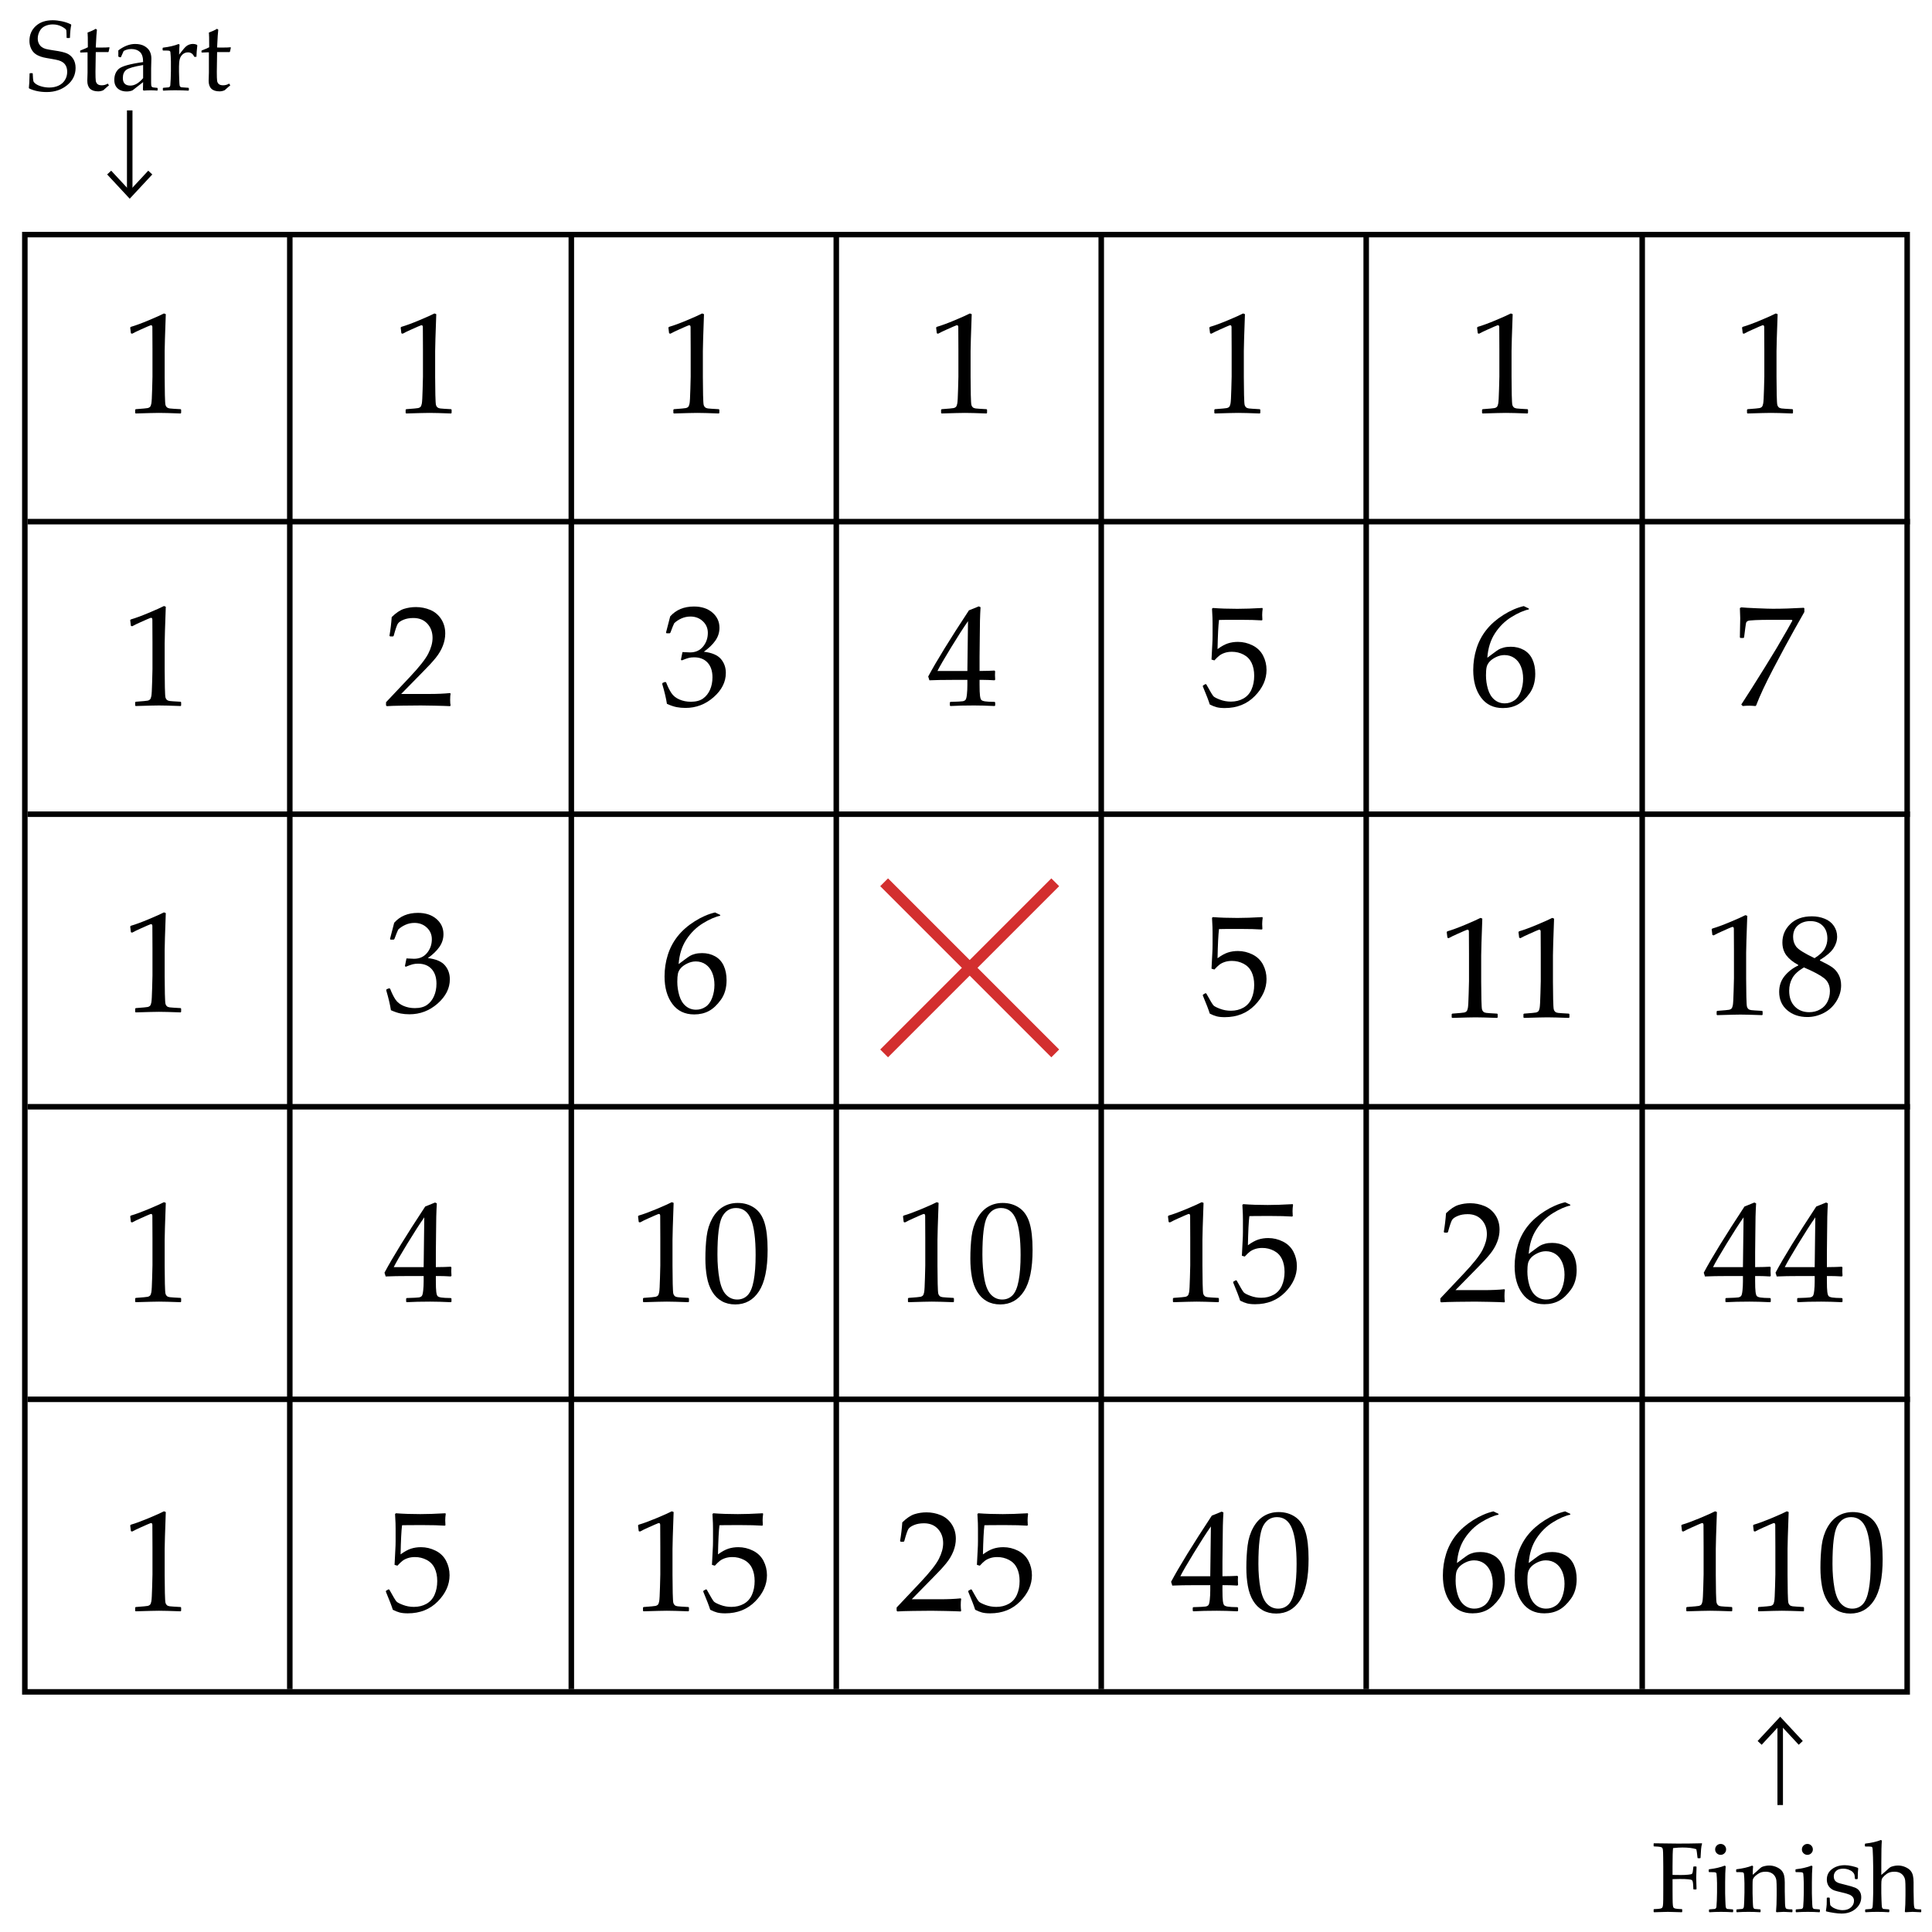 <?xml version="1.0" encoding="utf-8"?>
<!-- Generator: Adobe Illustrator 16.0.0, SVG Export Plug-In . SVG Version: 6.00 Build 0)  -->
<!DOCTYPE svg PUBLIC "-//W3C//DTD SVG 1.1//EN" "http://www.w3.org/Graphics/SVG/1.1/DTD/svg11.dtd">
<svg version="1.1" xmlns="http://www.w3.org/2000/svg" xmlns:xlink="http://www.w3.org/1999/xlink" x="0px" y="0px" width="350px"
	 height="350px" viewBox="0 0 350 350" enable-background="new 0 0 350 350" xml:space="preserve">
<rect x="0" y="0" width="350" height="350" fill="#333333" stroke="none"/>
<g id="all">
	<rect x="0.5" y="0.5" fill="#FFFFFF" stroke="#FFFFFF" stroke-miterlimit="10" width="350" height="350"/>
</g>
<g id="_x33_" display="none">
	<rect x="52" y="42" display="inline" fill="#FFF59D" width="52" height="52"/>
	<rect x="4" y="95" display="inline" fill="#FFF59D" width="48" height="53"/>
</g>
<g id="_x33_-">
	<g>
		<rect x="69.5" y="109" fill="none" width="17" height="33"/>
		<path d="M70.084,127.928l-0.152-0.127v-0.584l4.253-4.507c1.752-1.854,2.886-3.288,3.402-4.304s0.774-1.963,0.774-2.844
			c0-1.033-0.313-1.892-0.939-2.577s-1.473-1.028-2.539-1.028c-0.686,0-1.282,0.106-1.79,0.317s-0.849,0.449-1.022,0.711
			s-0.425,0.999-0.755,2.209l-0.114,0.102h-0.521l-0.127-0.114c0.195-1.143,0.33-2.272,0.406-3.39
			c0.795-0.779,1.538-1.276,2.228-1.492s1.411-0.324,2.165-0.324c0.897,0,1.756,0.169,2.577,0.508s1.481,0.887,1.98,1.644
			s0.749,1.636,0.749,2.634c0,0.745-0.146,1.492-0.438,2.241s-0.719,1.473-1.282,2.171s-1.331,1.534-2.304,2.507l-3.961,4.037h5.015
			c1.541,0,2.823-0.055,3.847-0.165l0.089,0.102c-0.051,0.288-0.076,0.665-0.076,1.13c0,0.423,0.025,0.757,0.076,1.003l-0.089,0.14
			c-0.609-0.034-1.544-0.063-2.806-0.089s-2.095-0.038-2.501-0.038c-0.821,0-1.925,0.011-3.313,0.032S70.583,127.886,70.084,127.928
			z"/>
	</g>
</g>
<g id="all_1_">
	<g>
		<rect x="4.5" y="42.5" fill="none" stroke="#000000" stroke-miterlimit="10" width="341" height="264"/>
		<line fill="none" stroke="#000000" stroke-miterlimit="10" x1="5" y1="253.5" x2="346" y2="253.5"/>
		<line fill="none" stroke="#000000" stroke-miterlimit="10" x1="5" y1="200.5" x2="346" y2="200.5"/>
		<line fill="none" stroke="#000000" stroke-miterlimit="10" x1="5" y1="147.5" x2="346" y2="147.5"/>
		<line fill="none" stroke="#000000" stroke-miterlimit="10" x1="5" y1="94.5" x2="346" y2="94.5"/>
		<line fill="none" stroke="#000000" stroke-miterlimit="10" x1="297.5" y1="42" x2="297.5" y2="306"/>
		<line fill="none" stroke="#000000" stroke-miterlimit="10" x1="247.5" y1="42" x2="247.5" y2="306"/>
		<line fill="none" stroke="#000000" stroke-miterlimit="10" x1="199.5" y1="42" x2="199.5" y2="306"/>
		<line fill="none" stroke="#000000" stroke-miterlimit="10" x1="151.5" y1="42" x2="151.5" y2="306"/>
		<line fill="none" stroke="#000000" stroke-miterlimit="10" x1="103.5" y1="42" x2="103.5" y2="306"/>
		<line fill="none" stroke="#000000" stroke-miterlimit="10" x1="52.5" y1="42" x2="52.5" y2="306"/>
	</g>
	<g>
		<rect x="4.667" y="3.333" fill="none" width="41.5" height="22.667"/>
		<path d="M5.361,13.326l0.07-0.07h0.431l0.07,0.07c0.029,0.75,0.069,1.208,0.119,1.375s0.208,0.343,0.475,0.527
			s0.621,0.335,1.063,0.453s0.889,0.176,1.34,0.176c0.621,0,1.179-0.114,1.674-0.343s0.88-0.564,1.156-1.006s0.413-0.939,0.413-1.49
			c0-0.387-0.066-0.724-0.198-1.011s-0.316-0.517-0.554-0.69s-0.508-0.302-0.813-0.387s-0.759-0.177-1.362-0.277
			c-0.586-0.094-1.044-0.179-1.375-0.255s-0.661-0.193-0.989-0.352S6.279,9.689,6.06,9.446S5.664,8.904,5.532,8.549
			S5.334,7.815,5.334,7.411c0-1.096,0.381-1.994,1.143-2.694s1.784-1.05,3.067-1.05c0.51,0,1.065,0.063,1.666,0.189
			s1.147,0.312,1.639,0.558l0.062,0.105c-0.129,0.539-0.208,1.307-0.237,2.303l-0.079,0.07h-0.457l-0.07-0.062
			c-0.012-0.703-0.029-1.146-0.053-1.327s-0.29-0.407-0.8-0.677s-1.063-0.404-1.661-0.404c-0.498,0-0.964,0.1-1.397,0.299
			s-0.762,0.513-0.984,0.94s-0.334,0.864-0.334,1.31c0,0.346,0.067,0.652,0.202,0.918s0.309,0.478,0.523,0.633
			S8.025,8.794,8.31,8.87s0.804,0.17,1.56,0.281c1.037,0.146,1.792,0.324,2.263,0.532s0.85,0.538,1.134,0.989
			s0.426,0.996,0.426,1.635c0,1.248-0.508,2.288-1.525,3.12s-2.249,1.248-3.696,1.248c-1.213,0-2.276-0.217-3.19-0.65L5.229,15.91
			C5.288,15.541,5.332,14.68,5.361,13.326z"/>
		<path d="M14.519,9.45V9.222l0.062-0.088c0.551-0.205,0.996-0.396,1.336-0.571c0-1.529-0.018-2.42-0.053-2.672
			c0.604-0.211,1.099-0.437,1.485-0.677L17.56,5.39c-0.059,0.369-0.129,1.441-0.211,3.217c0.293,0.006,0.609,0.009,0.949,0.009
			c0.691,0,1.187-0.018,1.485-0.053l0.062,0.062l-0.167,0.738l-0.07,0.079c-0.299-0.006-0.63-0.009-0.993-0.009
			c-0.328,0-0.75,0.003-1.266,0.009l-0.053,3.577c0,0.826,0.019,1.367,0.057,1.622s0.144,0.454,0.316,0.598s0.429,0.215,0.769,0.215
			c0.393,0,0.756-0.103,1.09-0.308l0.211,0.316c-0.141,0.1-0.478,0.393-1.011,0.879c-0.305,0.141-0.615,0.211-0.932,0.211
			c-1.318,0-1.978-0.639-1.978-1.916c0-0.469,0.012-0.867,0.035-1.195c0.006-0.1,0.009-0.202,0.009-0.308V9.485h-0.36
			c-0.264,0-0.565,0.012-0.905,0.035L14.519,9.45z"/>
		<path d="M21.849,10.391l-0.343-0.088l-0.07-0.088v-1.09c1.043-0.773,2.057-1.16,3.041-1.16c0.674,0,1.233,0.126,1.679,0.378
			s0.768,0.567,0.967,0.945s0.299,0.819,0.299,1.323l-0.044,1.767v2.619c0,0.357,0.025,0.574,0.075,0.65s0.107,0.127,0.171,0.154
			s0.185,0.048,0.36,0.066l0.501,0.044l0.07,0.079v0.352l-0.07,0.07c-0.428-0.035-0.826-0.053-1.195-0.053
			c-0.352,0-0.773,0.018-1.266,0.053l-0.132-0.123l0.035-1.415l-1.916,1.494c-0.322,0.135-0.674,0.202-1.055,0.202
			c-0.469,0-0.872-0.085-1.208-0.255s-0.595-0.407-0.773-0.712s-0.268-0.674-0.268-1.107c0-0.861,0.27-1.534,0.809-2.017
			s2.01-0.895,4.412-1.235c0-0.867-0.193-1.478-0.58-1.833s-0.905-0.532-1.556-0.532c-0.34,0-0.649,0.05-0.927,0.149
			s-0.438,0.18-0.479,0.242s-0.199,0.42-0.475,1.077L21.849,10.391z M25.927,11.779c-1.641,0.275-2.663,0.571-3.067,0.888
			s-0.606,0.806-0.606,1.468c0,0.914,0.454,1.371,1.362,1.371c0.779,0,1.55-0.451,2.312-1.354V11.779z"/>
		<path d="M32.361,7.974l0.167,0.114c-0.035,0.34-0.062,0.943-0.079,1.811l0.659-0.835c0.217-0.275,0.409-0.488,0.576-0.637
			s0.362-0.265,0.584-0.347s0.451-0.123,0.686-0.123c0.258,0,0.501,0.053,0.729,0.158l0.062,0.123
			c-0.094,0.779-0.146,1.465-0.158,2.057h-0.396c-0.234-0.539-0.612-0.809-1.134-0.809c-0.363,0-0.68,0.116-0.949,0.347
			s-0.45,0.521-0.541,0.87s-0.136,0.79-0.136,1.323v0.976c0,0.176,0.012,0.606,0.035,1.292s0.048,1.081,0.075,1.187
			s0.067,0.183,0.123,0.233s0.129,0.083,0.22,0.101s0.508,0.047,1.252,0.088l0.079,0.07v0.369l-0.079,0.079
			c-0.779-0.047-1.594-0.07-2.443-0.07c-0.674,0-1.377,0.023-2.109,0.07l-0.079-0.079v-0.369l0.079-0.07
			c0.568-0.035,0.889-0.062,0.962-0.079s0.138-0.054,0.193-0.11s0.094-0.141,0.114-0.255s0.044-0.492,0.07-1.134
			s0.04-1.126,0.04-1.455v-1.731c0-0.234-0.012-0.554-0.035-0.958s-0.042-0.653-0.057-0.747s-0.06-0.163-0.136-0.207
			S30.506,9.16,30.278,9.16L29.54,9.151l-0.079-0.07V8.703l0.07-0.07C30.65,8.498,31.593,8.278,32.361,7.974z"/>
		<path d="M36.5,9.45V9.222l0.062-0.088c0.551-0.205,0.996-0.396,1.336-0.571c0-1.529-0.018-2.42-0.053-2.672
			c0.604-0.211,1.099-0.437,1.485-0.677l0.211,0.176c-0.059,0.369-0.129,1.441-0.211,3.217c0.293,0.006,0.609,0.009,0.949,0.009
			c0.691,0,1.187-0.018,1.485-0.053l0.062,0.062L41.66,9.362l-0.07,0.079c-0.299-0.006-0.63-0.009-0.993-0.009
			c-0.328,0-0.75,0.003-1.266,0.009l-0.053,3.577c0,0.826,0.019,1.367,0.057,1.622s0.144,0.454,0.316,0.598s0.429,0.215,0.769,0.215
			c0.393,0,0.756-0.103,1.09-0.308l0.211,0.316c-0.141,0.1-0.478,0.393-1.011,0.879c-0.305,0.141-0.615,0.211-0.932,0.211
			c-1.318,0-1.978-0.639-1.978-1.916c0-0.469,0.012-0.867,0.035-1.195c0.006-0.1,0.009-0.202,0.009-0.308V9.485h-0.36
			c-0.264,0-0.565,0.012-0.905,0.035L36.5,9.45z"/>
	</g>
	<g>
		<g>
			<line fill="none" stroke="#000000" stroke-miterlimit="10" x1="23.5" y1="20" x2="23.5" y2="35"/>
			<g>
				<polygon points="19.41,31.602 20.143,30.92 23.499,34.532 26.856,30.92 27.589,31.602 23.499,36 				"/>
			</g>
		</g>
	</g>
	<g>
		<g>
			<line fill="none" stroke="#000000" stroke-miterlimit="10" x1="322.5" y1="327" x2="322.5" y2="312"/>
			<g>
				<polygon points="326.59,315.398 325.857,316.08 322.501,312.469 319.144,316.08 318.411,315.398 322.501,311 				"/>
			</g>
		</g>
	</g>
	<g>
		<rect x="299.167" y="333.334" fill="none" width="50.833" height="22.666"/>
		<path d="M302.999,340.426v1.785l0.009,1.713c0.006,0.639,0.023,1.063,0.053,1.271s0.072,0.343,0.127,0.404
			c0.057,0.062,0.163,0.114,0.321,0.158s0.548,0.077,1.169,0.101l0.07,0.053v0.439l-0.07,0.07c-1.488-0.047-2.329-0.07-2.522-0.07
			c-0.188,0-1.025,0.023-2.514,0.07l-0.07-0.07v-0.439l0.07-0.053c0.551-0.023,0.915-0.053,1.095-0.088
			c0.178-0.035,0.299-0.082,0.359-0.141c0.063-0.059,0.111-0.176,0.15-0.352c0.037-0.176,0.06-0.574,0.065-1.195l0.009-1.871v-4.07
			l-0.018-1.713c-0.006-0.668-0.021-1.1-0.049-1.293c-0.025-0.193-0.066-0.322-0.123-0.387c-0.055-0.064-0.162-0.117-0.32-0.158
			s-0.548-0.072-1.169-0.096l-0.07-0.063v-0.439l0.07-0.061c2.484,0.035,3.935,0.053,4.351,0.053c1.395,0,2.824-0.018,4.289-0.053
			l0.07,0.061c-0.094,0.293-0.155,0.626-0.185,0.998s-0.062,0.898-0.097,1.578l-0.07,0.07h-0.413l-0.062-0.07
			c-0.012-0.041-0.038-0.268-0.079-0.678c-0.029-0.322-0.076-0.617-0.141-0.887c-0.609-0.205-1.45-0.309-2.522-0.309
			c-0.48,0-1.043,0.035-1.688,0.105c-0.064,0.457-0.097,1.57-0.097,3.34v1.521c0.744,0.012,1.251,0.018,1.521,0.018
			c0.498,0,0.926-0.02,1.283-0.058s0.571-0.075,0.642-0.11s0.124-0.101,0.163-0.197c0.037-0.097,0.074-0.309,0.109-0.637
			l0.053-0.475l0.062-0.07h0.448l0.07,0.078l-0.062,1.926c0,0.223,0.009,0.545,0.026,0.967c0.023,0.48,0.035,0.852,0.035,1.115
			l-0.079,0.07h-0.439l-0.062-0.07l-0.035-0.746c-0.018-0.293-0.047-0.508-0.088-0.643s-0.108-0.223-0.202-0.264
			s-0.302-0.078-0.624-0.113s-0.817-0.053-1.485-0.053C303.743,340.4,303.298,340.408,302.999,340.426z"/>
		<path d="M312.456,337.975l0.167,0.113c-0.064,0.768-0.097,1.744-0.097,2.928v1.986c0,0.129,0.012,0.543,0.035,1.243
			s0.048,1.108,0.075,1.226c0.025,0.117,0.065,0.203,0.118,0.256s0.117,0.086,0.193,0.101s0.393,0.04,0.949,0.075l0.079,0.07v0.369
			l-0.07,0.078c-0.732-0.047-1.438-0.07-2.118-0.07c-0.674,0-1.377,0.023-2.109,0.07l-0.079-0.078v-0.369l0.079-0.07
			c0.568-0.035,0.89-0.063,0.962-0.08c0.074-0.018,0.139-0.054,0.193-0.109c0.057-0.056,0.094-0.141,0.115-0.255
			c0.02-0.114,0.043-0.492,0.07-1.134c0.025-0.642,0.039-1.127,0.039-1.455v-1.73c0-0.234-0.012-0.555-0.035-0.959
			s-0.043-0.652-0.057-0.746c-0.016-0.094-0.061-0.163-0.137-0.207s-0.229-0.066-0.457-0.066l-0.738-0.008l-0.079-0.07v-0.379
			l0.07-0.07C310.745,338.498,311.688,338.279,312.456,337.975z M311.709,334.045c0.275,0,0.51,0.098,0.703,0.291
			s0.29,0.428,0.29,0.703c0,0.27-0.097,0.5-0.29,0.693s-0.428,0.291-0.703,0.291c-0.27,0-0.502-0.096-0.699-0.286
			c-0.195-0.19-0.294-0.423-0.294-0.698s0.099-0.51,0.294-0.703C311.207,334.143,311.439,334.045,311.709,334.045z"/>
		<path d="M317.422,337.975l0.167,0.113c-0.035,0.393-0.059,0.908-0.07,1.547c0.469-0.387,0.914-0.779,1.336-1.178
			c0.123-0.111,0.239-0.193,0.347-0.246c0.109-0.053,0.289-0.107,0.541-0.166s0.51-0.088,0.773-0.088
			c0.445,0,0.877,0.09,1.297,0.271c0.418,0.182,0.734,0.397,0.949,0.646c0.213,0.249,0.361,0.543,0.443,0.883
			s0.123,0.76,0.123,1.258v1.547c0,0.1,0.015,0.828,0.044,2.188c0.012,0.557,0.073,0.889,0.185,0.994s0.475,0.158,1.09,0.158
			l0.07,0.07v0.377l-0.07,0.07c-0.744-0.047-1.248-0.07-1.512-0.07c-0.152,0-0.58,0.023-1.283,0.07l-0.105-0.096
			c0.076-0.762,0.114-1.756,0.114-2.98v-1.15c0-0.691-0.017-1.189-0.048-1.494c-0.033-0.305-0.131-0.582-0.295-0.831
			s-0.384-0.442-0.659-0.58s-0.604-0.206-0.984-0.206c-0.305,0-0.565,0.03-0.782,0.092s-0.46,0.188-0.729,0.378
			s-0.469,0.369-0.598,0.536s-0.206,0.322-0.233,0.466c-0.025,0.144-0.039,0.45-0.039,0.919v1.529c0,0.129,0.012,0.543,0.035,1.243
			s0.049,1.108,0.074,1.226c0.027,0.117,0.066,0.203,0.119,0.256s0.117,0.086,0.193,0.101s0.393,0.04,0.949,0.075l0.079,0.07v0.369
			l-0.07,0.078c-0.732-0.047-1.438-0.07-2.118-0.07c-0.674,0-1.377,0.023-2.109,0.07l-0.079-0.078v-0.369l0.079-0.07
			c0.568-0.035,0.889-0.063,0.963-0.08c0.072-0.018,0.137-0.054,0.193-0.109c0.055-0.056,0.094-0.141,0.113-0.255
			c0.021-0.114,0.045-0.492,0.07-1.134c0.027-0.642,0.04-1.127,0.04-1.455v-1.73c0-0.234-0.012-0.555-0.035-0.959
			s-0.042-0.652-0.058-0.746c-0.014-0.094-0.06-0.163-0.136-0.207s-0.229-0.066-0.457-0.066l-0.738-0.008l-0.079-0.07v-0.379
			l0.07-0.07C315.711,338.498,316.654,338.279,317.422,337.975z"/>
		<path d="M328.171,337.975l0.167,0.113c-0.064,0.768-0.097,1.744-0.097,2.928v1.986c0,0.129,0.012,0.543,0.035,1.243
			s0.048,1.108,0.075,1.226c0.025,0.117,0.065,0.203,0.118,0.256s0.117,0.086,0.193,0.101s0.393,0.04,0.949,0.075l0.079,0.07v0.369
			l-0.07,0.078c-0.732-0.047-1.438-0.07-2.118-0.07c-0.674,0-1.377,0.023-2.109,0.07l-0.079-0.078v-0.369l0.079-0.07
			c0.568-0.035,0.89-0.063,0.962-0.08c0.074-0.018,0.139-0.054,0.193-0.109c0.057-0.056,0.094-0.141,0.115-0.255
			c0.02-0.114,0.043-0.492,0.07-1.134c0.025-0.642,0.039-1.127,0.039-1.455v-1.73c0-0.234-0.012-0.555-0.035-0.959
			s-0.043-0.652-0.057-0.746c-0.016-0.094-0.061-0.163-0.137-0.207s-0.229-0.066-0.457-0.066l-0.738-0.008l-0.079-0.07v-0.379
			l0.07-0.07C326.46,338.498,327.403,338.279,328.171,337.975z M327.424,334.045c0.275,0,0.51,0.098,0.703,0.291
			s0.29,0.428,0.29,0.703c0,0.27-0.097,0.5-0.29,0.693s-0.428,0.291-0.703,0.291c-0.27,0-0.502-0.096-0.699-0.286
			c-0.195-0.19-0.294-0.423-0.294-0.698s0.099-0.51,0.294-0.703C326.922,334.143,327.154,334.045,327.424,334.045z"/>
		<path d="M331.019,343.766h0.378l0.079,0.08c0.012,0.492,0.041,0.914,0.088,1.266c0.182,0.275,0.495,0.499,0.94,0.672
			s0.885,0.26,1.318,0.26c0.621,0,1.117-0.168,1.49-0.502c0.371-0.334,0.558-0.732,0.558-1.195c0-0.252-0.067-0.47-0.202-0.654
			s-0.338-0.337-0.611-0.457c-0.271-0.12-0.76-0.262-1.463-0.426c-0.604-0.141-1.025-0.251-1.266-0.33s-0.472-0.213-0.694-0.4
			s-0.393-0.417-0.51-0.689s-0.176-0.572-0.176-0.9c0-0.785,0.312-1.414,0.937-1.886c0.623-0.472,1.401-0.708,2.333-0.708
			c0.393,0,0.82,0.055,1.283,0.163s0.814,0.212,1.055,0.312l0.079,0.123c-0.047,0.234-0.076,0.85-0.088,1.846l-0.079,0.08h-0.352
			l-0.079-0.08c-0.023-0.357-0.056-0.607-0.097-0.751s-0.146-0.299-0.316-0.466s-0.41-0.308-0.721-0.422s-0.639-0.172-0.984-0.172
			c-0.357,0-0.657,0.053-0.901,0.158c-0.242,0.105-0.439,0.266-0.588,0.479c-0.15,0.214-0.225,0.474-0.225,0.778
			c0,0.223,0.045,0.422,0.137,0.598c0.09,0.176,0.229,0.317,0.417,0.426s0.384,0.186,0.589,0.232l0.958,0.246
			c0.82,0.199,1.407,0.373,1.763,0.52c0.354,0.146,0.628,0.367,0.821,0.663s0.29,0.655,0.29,1.077c0,0.809-0.334,1.502-1.002,2.082
			s-1.526,0.871-2.575,0.871c-0.369,0-0.827-0.041-1.376-0.123c-0.547-0.082-1.015-0.174-1.401-0.273l-0.044-0.113l0.088-0.59
			c0.029-0.182,0.047-0.364,0.053-0.549s0.012-0.572,0.018-1.164L331.019,343.766z"/>
		<path d="M340.748,333.334l0.167,0.105c-0.064,0.674-0.097,2.023-0.097,4.051v2.172c0.492-0.404,0.949-0.807,1.371-1.205
			c0.123-0.111,0.24-0.193,0.352-0.246s0.291-0.107,0.541-0.166c0.248-0.059,0.505-0.088,0.769-0.088
			c0.445,0,0.878,0.09,1.296,0.271c0.42,0.182,0.736,0.397,0.949,0.646c0.215,0.249,0.362,0.543,0.444,0.883s0.123,0.76,0.123,1.258
			v1.547c0,0.1,0.015,0.828,0.044,2.188c0.018,0.557,0.08,0.889,0.189,0.994c0.107,0.105,0.47,0.158,1.085,0.158l0.07,0.07v0.377
			l-0.07,0.07c-0.744-0.047-1.248-0.07-1.512-0.07c-0.135,0-0.563,0.023-1.283,0.07l-0.105-0.096
			c0.076-0.762,0.114-1.756,0.114-2.98v-1.15c0-0.691-0.016-1.189-0.049-1.494c-0.031-0.305-0.13-0.582-0.294-0.831
			s-0.382-0.442-0.655-0.58c-0.271-0.138-0.602-0.206-0.988-0.206c-0.398,0-0.73,0.054-0.998,0.162
			c-0.266,0.108-0.537,0.291-0.813,0.549s-0.441,0.474-0.496,0.646c-0.057,0.173-0.084,0.506-0.084,0.998v1.564
			c0,0.129,0.012,0.543,0.035,1.243s0.049,1.108,0.074,1.226c0.027,0.117,0.066,0.203,0.119,0.256s0.117,0.086,0.193,0.101
			s0.393,0.04,0.949,0.075l0.079,0.07v0.369l-0.07,0.078c-0.732-0.047-1.438-0.07-2.118-0.07c-0.674,0-1.377,0.023-2.109,0.07
			l-0.079-0.078v-0.369l0.079-0.07c0.568-0.035,0.889-0.063,0.963-0.08c0.072-0.018,0.137-0.054,0.193-0.109
			c0.055-0.056,0.094-0.141,0.113-0.255c0.021-0.114,0.045-0.492,0.07-1.134c0.027-0.642,0.04-1.127,0.04-1.455v-4.553l-0.035-1.863
			c-0.018-0.65-0.036-1.102-0.058-1.354c-0.02-0.252-0.048-0.4-0.083-0.447s-0.097-0.082-0.185-0.105s-0.442-0.035-1.063-0.035
			l-0.079-0.08v-0.369l0.07-0.078C339.037,333.855,339.98,333.639,340.748,333.334z"/>
	</g>
</g>
<g id="_x31_-">
	<g>
		
			<line fill="none" stroke="#D32F2F" stroke-width="2" stroke-miterlimit="10" x1="160.167" y1="159.833" x2="191.167" y2="190.833"/>
		
			<line fill="none" stroke="#D32F2F" stroke-width="2" stroke-miterlimit="10" x1="160.167" y1="190.832" x2="191.167" y2="159.833"/>
	</g>
</g>
<g id="_x31_" display="none">
	<circle display="inline" fill="none" stroke="#1B5E20" stroke-width="2" stroke-miterlimit="10" cx="27.75" cy="68" r="15.5"/>
</g>
<g id="_x32_-">
	<g>
		<rect x="22" y="56" fill="none" width="17" height="33"/>
		<path d="M23.942,60.456l-0.229-0.076l-0.127-1.041l0.127-0.127c0.846-0.246,1.917-0.639,3.212-1.181s2.222-0.957,2.78-1.244
			l0.33,0.127c-0.135,3.707-0.203,5.933-0.203,6.678v4.71c0,1.16,0.013,2.249,0.038,3.269s0.063,1.621,0.114,1.803
			s0.138,0.324,0.26,0.425s0.294,0.167,0.514,0.197s0.876,0.074,1.968,0.133l0.089,0.102v0.571l-0.089,0.102
			c-1.854-0.068-3.161-0.102-3.923-0.102c-0.576,0-1.985,0.034-4.228,0.102l-0.089-0.102V74.23l0.102-0.102
			c1.27-0.093,1.995-0.161,2.177-0.203s0.322-0.116,0.419-0.222s0.176-0.307,0.235-0.603s0.108-1.172,0.146-2.628
			s0.057-2.201,0.057-2.234v-5.002c0-2.455-0.006-3.788-0.019-3.999s-0.087-0.317-0.222-0.317c-0.034,0-0.081,0.008-0.14,0.025
			s-0.246,0.093-0.559,0.229l-1.257,0.559C24.903,59.96,24.408,60.202,23.942,60.456z"/>
	</g>
	<g>
		<rect x="71" y="56" fill="none" width="17" height="33"/>
		<path d="M72.942,60.456l-0.229-0.076l-0.127-1.041l0.127-0.127c0.846-0.246,1.917-0.639,3.212-1.181s2.222-0.957,2.78-1.244
			l0.33,0.127c-0.135,3.707-0.203,5.933-0.203,6.678v4.71c0,1.16,0.013,2.249,0.038,3.269s0.063,1.621,0.114,1.803
			s0.138,0.324,0.26,0.425s0.294,0.167,0.514,0.197s0.876,0.074,1.968,0.133l0.089,0.102v0.571l-0.089,0.102
			c-1.854-0.068-3.161-0.102-3.923-0.102c-0.576,0-1.985,0.034-4.228,0.102l-0.089-0.102V74.23l0.102-0.102
			c1.27-0.093,1.995-0.161,2.177-0.203s0.322-0.116,0.419-0.222s0.176-0.307,0.235-0.603s0.108-1.172,0.146-2.628
			s0.057-2.201,0.057-2.234v-5.002c0-2.455-0.006-3.788-0.019-3.999s-0.087-0.317-0.222-0.317c-0.034,0-0.081,0.008-0.14,0.025
			s-0.246,0.093-0.559,0.229l-1.257,0.559C73.903,59.96,73.408,60.202,72.942,60.456z"/>
	</g>
	<g>
		<rect x="22" y="109" fill="none" width="17" height="33"/>
		<path d="M23.942,113.456l-0.229-0.076l-0.127-1.041l0.127-0.127c0.846-0.246,1.917-0.639,3.212-1.181s2.222-0.957,2.78-1.244
			l0.33,0.127c-0.135,3.707-0.203,5.933-0.203,6.678v4.71c0,1.16,0.013,2.249,0.038,3.269s0.063,1.621,0.114,1.803
			s0.138,0.324,0.26,0.425s0.294,0.167,0.514,0.197s0.876,0.074,1.968,0.133l0.089,0.102v0.571l-0.089,0.102
			c-1.854-0.068-3.161-0.102-3.923-0.102c-0.576,0-1.985,0.034-4.228,0.102l-0.089-0.102v-0.571l0.102-0.102
			c1.27-0.093,1.995-0.161,2.177-0.203s0.322-0.116,0.419-0.222s0.176-0.307,0.235-0.603s0.108-1.172,0.146-2.628
			s0.057-2.201,0.057-2.234v-5.002c0-2.455-0.006-3.788-0.019-3.999s-0.087-0.317-0.222-0.317c-0.034,0-0.081,0.008-0.14,0.025
			s-0.246,0.093-0.559,0.229l-1.257,0.559C24.903,112.96,24.408,113.202,23.942,113.456z"/>
	</g>
</g>
<g id="_x34_-">
	<g>
		<rect x="119.5" y="56" fill="none" width="17" height="33"/>
		<path d="M121.442,60.456l-0.229-0.076l-0.127-1.041l0.127-0.127c0.846-0.246,1.917-0.639,3.212-1.181s2.222-0.957,2.78-1.244
			l0.33,0.127c-0.135,3.707-0.203,5.933-0.203,6.678v4.71c0,1.16,0.013,2.249,0.038,3.269s0.063,1.621,0.114,1.803
			s0.138,0.324,0.26,0.425s0.294,0.167,0.514,0.197s0.876,0.074,1.968,0.133l0.089,0.102v0.571l-0.089,0.102
			c-1.854-0.068-3.161-0.102-3.923-0.102c-0.576,0-1.985,0.034-4.228,0.102l-0.089-0.102V74.23l0.102-0.102
			c1.27-0.093,1.995-0.161,2.177-0.203s0.322-0.116,0.419-0.222s0.176-0.307,0.235-0.603s0.108-1.172,0.146-2.628
			s0.057-2.201,0.057-2.234v-5.002c0-2.455-0.006-3.788-0.019-3.999s-0.087-0.317-0.222-0.317c-0.034,0-0.081,0.008-0.14,0.025
			s-0.246,0.093-0.559,0.229l-1.257,0.559C122.403,59.96,121.908,60.202,121.442,60.456z"/>
	</g>
	<g>
		<rect x="168" y="56" fill="none" width="17" height="33"/>
		<path d="M169.942,60.456l-0.229-0.076l-0.127-1.041l0.127-0.127c0.846-0.246,1.917-0.639,3.212-1.181s2.222-0.957,2.78-1.244
			l0.33,0.127c-0.135,3.707-0.203,5.933-0.203,6.678v4.71c0,1.16,0.013,2.249,0.038,3.269s0.063,1.621,0.114,1.803
			s0.138,0.324,0.261,0.425c0.122,0.102,0.293,0.167,0.514,0.197s0.876,0.074,1.968,0.133l0.089,0.102v0.571l-0.089,0.102
			c-1.854-0.068-3.161-0.102-3.923-0.102c-0.576,0-1.985,0.034-4.228,0.102l-0.089-0.102V74.23l0.102-0.102
			c1.27-0.093,1.995-0.161,2.177-0.203s0.322-0.116,0.419-0.222s0.176-0.307,0.235-0.603s0.108-1.172,0.146-2.628
			s0.057-2.201,0.057-2.234v-5.002c0-2.455-0.006-3.788-0.019-3.999s-0.087-0.317-0.222-0.317c-0.034,0-0.081,0.008-0.14,0.025
			s-0.246,0.093-0.559,0.229l-1.257,0.559C170.903,59.96,170.408,60.202,169.942,60.456z"/>
	</g>
	<g>
		<rect x="217.5" y="56" fill="none" width="17" height="33"/>
		<path d="M219.442,60.456l-0.229-0.076l-0.127-1.041l0.127-0.127c0.847-0.246,1.917-0.639,3.212-1.181s2.222-0.957,2.78-1.244
			l0.33,0.127c-0.136,3.707-0.203,5.933-0.203,6.678v4.71c0,1.16,0.013,2.249,0.038,3.269s0.063,1.621,0.114,1.803
			s0.138,0.324,0.261,0.425c0.122,0.102,0.293,0.167,0.514,0.197s0.876,0.074,1.968,0.133l0.089,0.102v0.571l-0.089,0.102
			c-1.854-0.068-3.161-0.102-3.923-0.102c-0.576,0-1.984,0.034-4.228,0.102l-0.089-0.102V74.23l0.102-0.102
			c1.27-0.093,1.995-0.161,2.178-0.203c0.182-0.042,0.321-0.116,0.418-0.222c0.098-0.106,0.176-0.307,0.235-0.603
			s0.108-1.172,0.146-2.628c0.039-1.456,0.058-2.201,0.058-2.234v-5.002c0-2.455-0.007-3.788-0.019-3.999
			c-0.014-0.211-0.088-0.317-0.223-0.317c-0.033,0-0.08,0.008-0.14,0.025s-0.245,0.093-0.559,0.229l-1.257,0.559
			C220.402,59.96,219.908,60.202,219.442,60.456z"/>
	</g>
	<g>
		<rect x="266" y="56" fill="none" width="17" height="33"/>
		<path d="M267.942,60.456l-0.229-0.076l-0.127-1.041l0.127-0.127c0.847-0.246,1.917-0.639,3.212-1.181s2.222-0.957,2.78-1.244
			l0.33,0.127c-0.136,3.707-0.203,5.933-0.203,6.678v4.71c0,1.16,0.013,2.249,0.038,3.269s0.063,1.621,0.114,1.803
			s0.138,0.324,0.261,0.425c0.122,0.102,0.293,0.167,0.514,0.197s0.876,0.074,1.968,0.133l0.089,0.102v0.571l-0.089,0.102
			c-1.854-0.068-3.161-0.102-3.923-0.102c-0.576,0-1.984,0.034-4.228,0.102l-0.089-0.102V74.23l0.102-0.102
			c1.27-0.093,1.995-0.161,2.178-0.203c0.182-0.042,0.321-0.116,0.418-0.222c0.098-0.106,0.176-0.307,0.235-0.603
			s0.108-1.172,0.146-2.628c0.039-1.456,0.058-2.201,0.058-2.234v-5.002c0-2.455-0.007-3.788-0.019-3.999
			c-0.014-0.211-0.088-0.317-0.223-0.317c-0.033,0-0.08,0.008-0.14,0.025s-0.245,0.093-0.559,0.229l-1.257,0.559
			C268.902,59.96,268.408,60.202,267.942,60.456z"/>
	</g>
	<g>
		<rect x="314" y="56" fill="none" width="17" height="33"/>
		<path d="M315.942,60.456l-0.229-0.076l-0.127-1.041l0.127-0.127c0.847-0.246,1.917-0.639,3.212-1.181s2.222-0.957,2.78-1.244
			l0.33,0.127c-0.136,3.707-0.203,5.933-0.203,6.678v4.71c0,1.16,0.013,2.249,0.038,3.269s0.063,1.621,0.114,1.803
			s0.138,0.324,0.261,0.425c0.122,0.102,0.293,0.167,0.514,0.197s0.876,0.074,1.968,0.133l0.089,0.102v0.571l-0.089,0.102
			c-1.854-0.068-3.161-0.102-3.923-0.102c-0.576,0-1.984,0.034-4.228,0.102l-0.089-0.102V74.23l0.102-0.102
			c1.27-0.093,1.995-0.161,2.178-0.203c0.182-0.042,0.321-0.116,0.418-0.222c0.098-0.106,0.176-0.307,0.235-0.603
			s0.108-1.172,0.146-2.628c0.039-1.456,0.058-2.201,0.058-2.234v-5.002c0-2.455-0.007-3.788-0.019-3.999
			c-0.014-0.211-0.088-0.317-0.223-0.317c-0.033,0-0.08,0.008-0.14,0.025s-0.245,0.093-0.559,0.229l-1.257,0.559
			C316.902,59.96,316.408,60.202,315.942,60.456z"/>
	</g>
	<g>
		<rect x="22" y="164.5" fill="none" width="17" height="33"/>
		<path d="M23.942,168.956l-0.229-0.076l-0.127-1.041l0.127-0.127c0.846-0.246,1.917-0.639,3.212-1.181s2.222-0.957,2.78-1.244
			l0.33,0.127c-0.135,3.707-0.203,5.933-0.203,6.678v4.709c0,1.16,0.013,2.25,0.038,3.27s0.063,1.621,0.114,1.803
			s0.138,0.324,0.26,0.426s0.294,0.166,0.514,0.196s0.876,0.074,1.968,0.134l0.089,0.102v0.57l-0.089,0.102
			c-1.854-0.067-3.161-0.102-3.923-0.102c-0.576,0-1.985,0.034-4.228,0.102l-0.089-0.102v-0.57l0.102-0.102
			c1.27-0.094,1.995-0.161,2.177-0.203c0.182-0.043,0.322-0.117,0.419-0.223s0.176-0.307,0.235-0.604
			c0.059-0.296,0.108-1.172,0.146-2.627c0.038-1.456,0.057-2.201,0.057-2.234v-5.002c0-2.455-0.006-3.788-0.019-3.999
			s-0.087-0.317-0.222-0.317c-0.034,0-0.081,0.008-0.14,0.025s-0.246,0.093-0.559,0.229l-1.257,0.559
			C24.903,168.46,24.408,168.702,23.942,168.956z"/>
	</g>
	<g>
		<rect x="22" y="217" fill="none" width="17" height="33"/>
		<path d="M23.942,221.455l-0.229-0.076l-0.127-1.041l0.127-0.127c0.846-0.245,1.917-0.639,3.212-1.18
			c1.295-0.542,2.222-0.957,2.78-1.244l0.33,0.127c-0.135,3.707-0.203,5.933-0.203,6.678v4.709c0,1.16,0.013,2.25,0.038,3.27
			s0.063,1.621,0.114,1.803s0.138,0.324,0.26,0.426s0.294,0.166,0.514,0.196s0.876,0.074,1.968,0.134l0.089,0.102v0.57l-0.089,0.102
			c-1.854-0.067-3.161-0.102-3.923-0.102c-0.576,0-1.985,0.034-4.228,0.102l-0.089-0.102v-0.57l0.102-0.102
			c1.27-0.094,1.995-0.161,2.177-0.203c0.182-0.043,0.322-0.117,0.419-0.223s0.176-0.307,0.235-0.604
			c0.059-0.296,0.108-1.172,0.146-2.627c0.038-1.456,0.057-2.201,0.057-2.234v-5.002c0-2.455-0.006-3.788-0.019-4
			c-0.013-0.211-0.087-0.316-0.222-0.316c-0.034,0-0.081,0.008-0.14,0.025c-0.059,0.017-0.246,0.093-0.559,0.229l-1.257,0.559
			C24.903,220.961,24.408,221.201,23.942,221.455z"/>
	</g>
	<g>
		<rect x="22" y="273" fill="none" width="17" height="33"/>
		<path d="M23.942,277.455l-0.229-0.076l-0.127-1.041l0.127-0.127c0.846-0.245,1.917-0.639,3.212-1.18
			c1.295-0.542,2.222-0.957,2.78-1.244l0.33,0.127c-0.135,3.707-0.203,5.933-0.203,6.678v4.709c0,1.16,0.013,2.25,0.038,3.27
			s0.063,1.621,0.114,1.803s0.138,0.324,0.26,0.426s0.294,0.166,0.514,0.196s0.876,0.074,1.968,0.134l0.089,0.102v0.57l-0.089,0.102
			c-1.854-0.067-3.161-0.102-3.923-0.102c-0.576,0-1.985,0.034-4.228,0.102l-0.089-0.102v-0.57l0.102-0.102
			c1.27-0.094,1.995-0.161,2.177-0.203c0.182-0.043,0.322-0.117,0.419-0.223s0.176-0.307,0.235-0.604
			c0.059-0.296,0.108-1.172,0.146-2.627c0.038-1.456,0.057-2.201,0.057-2.234v-5.002c0-2.455-0.006-3.788-0.019-4
			c-0.013-0.211-0.087-0.316-0.222-0.316c-0.034,0-0.081,0.008-0.14,0.025c-0.059,0.017-0.246,0.093-0.559,0.229l-1.257,0.559
			C24.903,276.961,24.408,277.201,23.942,277.455z"/>
	</g>
	<g>
		<rect x="119.5" y="109" fill="none" width="17" height="33"/>
		<path d="M120.82,127.509c-0.152-0.999-0.436-2.201-0.851-3.605l0.063-0.19l0.47-0.178l0.178,0.089
			c0.296,0.779,0.614,1.422,0.952,1.93s0.825,0.897,1.46,1.168s1.32,0.406,2.057,0.406c0.931,0,1.669-0.195,2.215-0.584
			s0.967-0.918,1.263-1.587s0.444-1.422,0.444-2.26c0-1.125-0.294-2.01-0.882-2.653s-1.403-0.965-2.444-0.965
			c-0.355,0-0.673,0.034-0.952,0.102s-0.711,0.22-1.295,0.457l-0.14-0.127l0.279-1.384c0.686,0.042,1.143,0.063,1.371,0.063
			c0.99,0,1.775-0.351,2.355-1.054s0.87-1.532,0.87-2.488c0-0.838-0.303-1.541-0.908-2.107s-1.352-0.851-2.241-0.851
			c-0.584,0-1.136,0.119-1.657,0.355s-0.95,0.525-1.289,0.863c-0.144,0.288-0.373,0.855-0.686,1.701l-0.127,0.114h-0.571
			l-0.102-0.114l0.762-2.945c1.058-1.193,2.493-1.79,4.304-1.79c1.379,0,2.495,0.366,3.345,1.098s1.276,1.652,1.276,2.761
			c0,0.846-0.25,1.623-0.749,2.33s-1.193,1.373-2.082,2c1.464,0.178,2.495,0.616,3.091,1.314s0.895,1.542,0.895,2.533
			c0,1.625-0.736,3.087-2.209,4.386s-3.174,1.949-5.104,1.949c-0.576,0-1.113-0.049-1.612-0.146S121.489,127.806,120.82,127.509z"/>
	</g>
	<g>
		<rect x="69.5" y="164.5" fill="none" width="17" height="33"/>
		<path d="M70.82,183.01c-0.152-0.999-0.436-2.201-0.851-3.605l0.063-0.191l0.47-0.178l0.178,0.09
			c0.296,0.778,0.614,1.422,0.952,1.93s0.825,0.896,1.46,1.168c0.635,0.271,1.32,0.406,2.057,0.406c0.931,0,1.669-0.195,2.215-0.584
			c0.546-0.39,0.967-0.919,1.263-1.588c0.296-0.668,0.444-1.422,0.444-2.26c0-1.125-0.294-2.01-0.882-2.653
			s-1.403-0.965-2.444-0.965c-0.355,0-0.673,0.034-0.952,0.102s-0.711,0.22-1.295,0.457l-0.14-0.127l0.279-1.384
			c0.686,0.042,1.143,0.063,1.371,0.063c0.99,0,1.775-0.351,2.355-1.054s0.87-1.532,0.87-2.488c0-0.838-0.303-1.541-0.908-2.107
			s-1.352-0.851-2.241-0.851c-0.584,0-1.136,0.119-1.657,0.355s-0.95,0.525-1.289,0.863c-0.144,0.288-0.373,0.855-0.686,1.701
			l-0.127,0.114h-0.571l-0.102-0.114l0.762-2.945c1.058-1.193,2.493-1.79,4.304-1.79c1.379,0,2.495,0.366,3.345,1.098
			s1.276,1.652,1.276,2.761c0,0.846-0.25,1.623-0.749,2.33s-1.193,1.373-2.082,2c1.464,0.178,2.495,0.616,3.091,1.314
			s0.895,1.542,0.895,2.532c0,1.625-0.736,3.088-2.209,4.387s-3.174,1.949-5.104,1.949c-0.576,0-1.113-0.049-1.612-0.146
			S71.489,183.306,70.82,183.01z"/>
	</g>
	<g>
		<rect x="69.5" y="217" fill="none" width="17" height="33"/>
		<path d="M73.677,235.902l-0.102-0.102v-0.545l0.102-0.102c1.252-0.034,1.995-0.072,2.228-0.115
			c0.233-0.042,0.404-0.131,0.514-0.266c0.11-0.136,0.192-0.466,0.248-0.99c0.055-0.525,0.083-1.084,0.083-1.676v-0.939h-2.78
			c-1.617,0-2.983,0.025-4.101,0.076l-0.216-0.686c1.473-2.76,3.931-6.754,7.376-11.984l1.79-0.725l0.317,0.152
			c-0.093,1.439-0.14,3.221-0.14,5.346l-0.038,3.58v2.627c1.168-0.008,2.069-0.033,2.704-0.076l0.114,0.127
			c-0.017,0.322-0.025,0.555-0.025,0.699c0.008,0.279,0.021,0.554,0.038,0.824l-0.127,0.115c-0.821-0.051-1.506-0.076-2.057-0.076
			h-0.647v0.85c0,0.948,0.025,1.621,0.076,2.02c0.051,0.397,0.131,0.653,0.241,0.768s0.332,0.199,0.667,0.254
			s0.912,0.087,1.733,0.096l0.114,0.102v0.545l-0.102,0.102c-1.49-0.067-2.738-0.102-3.745-0.102
			C76.3,235.801,74.878,235.835,73.677,235.902z M71.328,229.555h5.421l0.114-9.025c-0.813,1.159-1.836,2.75-3.072,4.773
			C72.555,227.325,71.734,228.742,71.328,229.555z"/>
	</g>
	<g>
		<rect x="69.5" y="273" fill="none" width="17" height="33"/>
		<path d="M71.163,291.623c-0.203-0.66-0.622-1.752-1.257-3.275l0.025-0.164l0.444-0.254l0.152,0.037
			c0.703,1.278,1.141,2.004,1.314,2.178s0.569,0.377,1.187,0.609s1.27,0.35,1.955,0.35c0.855,0,1.612-0.187,2.272-0.559
			c0.66-0.373,1.151-0.923,1.473-1.65c0.322-0.729,0.482-1.554,0.482-2.477c0-0.905-0.159-1.686-0.476-2.342
			s-0.802-1.153-1.454-1.492c-0.652-0.338-1.354-0.508-2.107-0.508c-0.474,0-0.903,0.064-1.289,0.191s-0.707,0.289-0.965,0.488
			s-0.565,0.493-0.92,0.883l-0.521-0.152l0.14-2.73c0.034-0.516,0.051-1.036,0.051-1.561v-2.26c0-0.678-0.021-1.325-0.063-1.943
			c-0.025-0.381-0.038-0.621-0.038-0.723l0.165-0.127c1.295,0.102,2.772,0.152,4.431,0.152c1.261,0,2.772-0.051,4.532-0.152
			l0.051,0.127c-0.059,0.414-0.089,0.799-0.089,1.154c0,0.178,0.013,0.475,0.038,0.889l-0.127,0.076
			c-0.965-0.067-2.26-0.102-3.885-0.102c-2.209,0-3.491,0.009-3.847,0.025c-0.127,0.999-0.216,2.76-0.267,5.281
			c0.694-0.508,1.32-0.852,1.879-1.034s1.164-0.272,1.815-0.272c0.922,0,1.807,0.211,2.653,0.635
			c0.846,0.423,1.479,1.036,1.898,1.84c0.419,0.805,0.628,1.672,0.628,2.604c0,1.718-0.709,3.299-2.126,4.741
			s-3.231,2.165-5.44,2.165c-0.592,0-1.081-0.051-1.466-0.152S71.612,291.852,71.163,291.623z"/>
	</g>
	<g>
		<rect x="168" y="109" fill="none" width="17" height="33"/>
		<path d="M172.177,127.903l-0.102-0.102v-0.546l0.102-0.102c1.252-0.034,1.995-0.072,2.228-0.114s0.404-0.131,0.514-0.267
			s0.192-0.465,0.248-0.99s0.083-1.083,0.083-1.676v-0.939h-2.78c-1.617,0-2.983,0.025-4.101,0.076l-0.216-0.686
			c1.473-2.759,3.931-6.754,7.376-11.984l1.79-0.724l0.317,0.152c-0.093,1.439-0.14,3.22-0.14,5.345l-0.038,3.58v2.628
			c1.168-0.008,2.069-0.034,2.704-0.076l0.114,0.127c-0.017,0.322-0.025,0.554-0.025,0.698c0.009,0.279,0.021,0.554,0.038,0.825
			l-0.127,0.114c-0.82-0.051-1.506-0.076-2.057-0.076h-0.647v0.851c0,0.948,0.025,1.621,0.076,2.019s0.132,0.654,0.241,0.768
			s0.332,0.199,0.666,0.254c0.335,0.055,0.912,0.087,1.733,0.095l0.114,0.102v0.546l-0.102,0.102
			c-1.49-0.068-2.738-0.102-3.745-0.102C174.8,127.801,173.378,127.835,172.177,127.903z M169.828,121.555h5.421l0.114-9.026
			c-0.813,1.16-1.836,2.75-3.072,4.773S170.234,120.743,169.828,121.555z"/>
	</g>
	<g>
		<rect x="217.5" y="109" fill="none" width="17" height="33"/>
		<path d="M219.163,127.624c-0.203-0.66-0.622-1.752-1.257-3.275l0.025-0.165l0.444-0.254l0.152,0.038
			c0.702,1.278,1.141,2.004,1.313,2.177c0.174,0.173,0.57,0.376,1.188,0.609s1.27,0.349,1.955,0.349
			c0.855,0,1.612-0.186,2.272-0.559s1.151-0.922,1.473-1.65s0.482-1.553,0.482-2.476c0-0.906-0.159-1.687-0.476-2.342
			c-0.318-0.656-0.803-1.153-1.454-1.492s-1.354-0.508-2.107-0.508c-0.474,0-0.903,0.063-1.288,0.19
			c-0.386,0.127-0.707,0.29-0.965,0.489c-0.259,0.199-0.565,0.493-0.921,0.882l-0.521-0.152l0.14-2.729
			c0.034-0.516,0.051-1.037,0.051-1.562v-2.26c0-0.677-0.021-1.325-0.063-1.942c-0.025-0.381-0.038-0.622-0.038-0.724l0.165-0.127
			c1.295,0.102,2.771,0.152,4.431,0.152c1.261,0,2.772-0.051,4.532-0.152l0.051,0.127c-0.059,0.415-0.089,0.8-0.089,1.155
			c0,0.178,0.013,0.474,0.038,0.889l-0.127,0.076c-0.965-0.068-2.26-0.102-3.885-0.102c-2.209,0-3.491,0.008-3.847,0.025
			c-0.127,0.999-0.216,2.759-0.267,5.281c0.693-0.508,1.32-0.853,1.879-1.035s1.164-0.273,1.815-0.273
			c0.923,0,1.808,0.211,2.653,0.635s1.479,1.037,1.898,1.841c0.418,0.804,0.628,1.671,0.628,2.603c0,1.718-0.709,3.299-2.126,4.742
			c-1.418,1.443-3.231,2.165-5.44,2.165c-0.593,0-1.081-0.051-1.466-0.152C220.028,128.017,219.611,127.852,219.163,127.624z"/>
	</g>
	<g>
		<rect x="119.5" y="164.5" fill="none" width="17" height="33"/>
		<path d="M130.469,165.744v0.152c-0.922,0.195-1.974,0.656-3.155,1.384s-2.173,1.706-2.977,2.933s-1.27,2.708-1.396,4.443
			c0.288-0.203,0.618-0.449,0.99-0.736c0.482-0.364,0.836-0.614,1.06-0.749s0.525-0.254,0.901-0.355s0.811-0.152,1.301-0.152
			c0.872,0,1.655,0.192,2.349,0.578s1.214,0.952,1.562,1.701s0.521,1.623,0.521,2.621c0,1.414-0.343,2.597-1.028,3.549
			s-1.414,1.633-2.184,2.044s-1.655,0.616-2.653,0.616c-1.701,0-3.021-0.637-3.961-1.911s-1.409-2.931-1.409-4.97
			c0-1.354,0.197-2.656,0.59-3.904s0.992-2.378,1.796-3.39s1.83-1.911,3.079-2.698s2.478-1.32,3.688-1.6L130.469,165.744z
			 M122.699,177.855c0,0.838,0.121,1.667,0.362,2.488c0.241,0.82,0.628,1.455,1.162,1.904c0.533,0.448,1.16,0.672,1.879,0.672
			c0.618,0,1.189-0.173,1.714-0.52c0.525-0.348,0.925-0.891,1.2-1.632s0.413-1.521,0.413-2.343c0-0.82-0.135-1.555-0.406-2.202
			s-0.665-1.151-1.181-1.511s-1.117-0.54-1.803-0.54c-0.508,0-1.016,0.123-1.523,0.368s-0.899,0.525-1.174,0.838
			s-0.451,0.646-0.527,0.997S122.699,177.221,122.699,177.855z"/>
	</g>
	<g>
		<rect x="114" y="217" fill="none" width="28" height="33"/>
		<path d="M115.942,221.455l-0.229-0.076l-0.127-1.041l0.127-0.127c0.846-0.245,1.917-0.639,3.212-1.18
			c1.295-0.542,2.222-0.957,2.78-1.244l0.33,0.127c-0.135,3.707-0.203,5.933-0.203,6.678v4.709c0,1.16,0.013,2.25,0.038,3.27
			s0.063,1.621,0.114,1.803s0.138,0.324,0.26,0.426s0.294,0.166,0.514,0.196s0.876,0.074,1.968,0.134l0.089,0.102v0.57l-0.089,0.102
			c-1.854-0.067-3.161-0.102-3.923-0.102c-0.576,0-1.985,0.034-4.228,0.102l-0.089-0.102v-0.57l0.102-0.102
			c1.27-0.094,1.995-0.161,2.177-0.203c0.182-0.043,0.322-0.117,0.419-0.223s0.176-0.307,0.235-0.604
			c0.059-0.296,0.108-1.172,0.146-2.627c0.038-1.456,0.057-2.201,0.057-2.234v-5.002c0-2.455-0.006-3.788-0.019-4
			c-0.013-0.211-0.087-0.316-0.222-0.316c-0.034,0-0.081,0.008-0.14,0.025c-0.059,0.017-0.246,0.093-0.559,0.229l-1.257,0.559
			C116.903,220.961,116.408,221.201,115.942,221.455z"/>
		<path d="M127.787,228.045c0-1.507,0.076-2.863,0.229-4.069s0.489-2.28,1.009-3.225s1.172-1.65,1.955-2.12s1.674-0.705,2.672-0.705
			c1.134,0,2.131,0.293,2.99,0.877s1.477,1.48,1.854,2.691c0.376,1.21,0.565,2.855,0.565,4.938c0,3.386-0.519,5.879-1.555,7.479
			s-2.474,2.398-4.31,2.398c-0.922,0-1.737-0.198-2.444-0.596c-0.707-0.398-1.287-0.974-1.739-1.727
			c-0.453-0.754-0.77-1.643-0.952-2.666C127.878,230.296,127.787,229.204,127.787,228.045z M129.971,227.309
			c0,1.607,0.121,3.072,0.362,4.393s0.643,2.27,1.206,2.85s1.233,0.869,2.012,0.869c0.753,0,1.382-0.258,1.885-0.773
			c0.503-0.517,0.872-1.401,1.104-2.654c0.233-1.252,0.349-2.801,0.349-4.646c0-2.895-0.275-5.035-0.825-6.424
			c-0.55-1.388-1.46-2.082-2.729-2.082c-1.109,0-1.947,0.538-2.514,1.613C130.254,221.527,129.971,223.813,129.971,227.309z"/>
	</g>
	<g>
		<rect x="114" y="273" fill="none" width="28" height="33"/>
		<path d="M115.942,277.455l-0.229-0.076l-0.127-1.041l0.127-0.127c0.846-0.245,1.917-0.639,3.212-1.18
			c1.295-0.542,2.222-0.957,2.78-1.244l0.33,0.127c-0.135,3.707-0.203,5.933-0.203,6.678v4.709c0,1.16,0.013,2.25,0.038,3.27
			s0.063,1.621,0.114,1.803s0.138,0.324,0.26,0.426s0.294,0.166,0.514,0.196s0.876,0.074,1.968,0.134l0.089,0.102v0.57l-0.089,0.102
			c-1.854-0.067-3.161-0.102-3.923-0.102c-0.576,0-1.985,0.034-4.228,0.102l-0.089-0.102v-0.57l0.102-0.102
			c1.27-0.094,1.995-0.161,2.177-0.203c0.182-0.043,0.322-0.117,0.419-0.223s0.176-0.307,0.235-0.604
			c0.059-0.296,0.108-1.172,0.146-2.627c0.038-1.456,0.057-2.201,0.057-2.234v-5.002c0-2.455-0.006-3.788-0.019-4
			c-0.013-0.211-0.087-0.316-0.222-0.316c-0.034,0-0.081,0.008-0.14,0.025c-0.059,0.017-0.246,0.093-0.559,0.229l-1.257,0.559
			C116.903,276.961,116.408,277.201,115.942,277.455z"/>
		<path d="M128.663,291.623c-0.203-0.66-0.622-1.752-1.257-3.275l0.025-0.164l0.444-0.254l0.152,0.037
			c0.703,1.278,1.141,2.004,1.314,2.178s0.569,0.377,1.187,0.609s1.27,0.35,1.955,0.35c0.855,0,1.612-0.187,2.272-0.559
			c0.66-0.373,1.151-0.923,1.473-1.65c0.322-0.729,0.482-1.554,0.482-2.477c0-0.905-0.159-1.686-0.476-2.342
			s-0.802-1.153-1.454-1.492c-0.652-0.338-1.354-0.508-2.107-0.508c-0.474,0-0.903,0.064-1.289,0.191s-0.707,0.289-0.965,0.488
			s-0.565,0.493-0.92,0.883l-0.521-0.152l0.14-2.73c0.034-0.516,0.051-1.036,0.051-1.561v-2.26c0-0.678-0.021-1.325-0.063-1.943
			c-0.025-0.381-0.038-0.621-0.038-0.723l0.165-0.127c1.295,0.102,2.772,0.152,4.431,0.152c1.261,0,2.772-0.051,4.532-0.152
			l0.051,0.127c-0.059,0.414-0.089,0.799-0.089,1.154c0,0.178,0.013,0.475,0.038,0.889l-0.127,0.076
			c-0.965-0.067-2.26-0.102-3.885-0.102c-2.209,0-3.491,0.009-3.847,0.025c-0.127,0.999-0.216,2.76-0.267,5.281
			c0.694-0.508,1.32-0.852,1.879-1.034s1.164-0.272,1.815-0.272c0.922,0,1.807,0.211,2.653,0.635
			c0.846,0.423,1.479,1.036,1.898,1.84c0.419,0.805,0.628,1.672,0.628,2.604c0,1.718-0.709,3.299-2.126,4.741
			s-3.231,2.165-5.44,2.165c-0.592,0-1.081-0.051-1.466-0.152S129.112,291.852,128.663,291.623z"/>
	</g>
	<g>
	</g>
</g>
<g id="_x34_" display="none">
	<g display="inline">
		<path d="M165.559,235.602l-0.114-0.102v-0.66l0.114-0.102c0.618-0.009,1.016-0.04,1.193-0.096c0.178-0.055,0.336-0.164,0.476-0.33
			c0.14-0.164,0.421-0.704,0.844-1.618l1.333-2.895l3.453-7.82c0.651-1.532,1.299-3.063,1.942-4.596h0.825l5.421,12.746l0.724,1.701
			c0.212,0.482,0.455,1.007,0.729,1.574c0.275,0.567,0.466,0.901,0.572,1.003c0.105,0.102,0.236,0.18,0.393,0.234
			c0.157,0.056,0.506,0.087,1.048,0.096l0.102,0.102v0.66l-0.102,0.102c-0.897-0.076-1.705-0.114-2.425-0.114
			c-1.405,0.042-2.81,0.08-4.215,0.114l-0.102-0.102v-0.66l0.102-0.102c0.948-0.017,1.54-0.057,1.777-0.121
			c0.237-0.063,0.355-0.209,0.355-0.438c0-0.187-0.06-0.432-0.178-0.736l-1.562-3.872h-7.351l-1.384,3.25
			c-0.246,0.584-0.368,1.012-0.368,1.282c0,0.212,0.114,0.368,0.343,0.47s0.804,0.156,1.727,0.165l0.114,0.102v0.66l-0.102,0.102
			c-1.092-0.067-2.048-0.102-2.869-0.102C167.446,235.5,166.506,235.534,165.559,235.602z M171.348,228.479h6.424l-3.187-7.655
			L171.348,228.479z"/>
	</g>
	<g display="inline">
		<path d="M168.457,275.374l-0.102-0.089v-0.635l0.102-0.089c1.447,0.067,2.564,0.102,3.352,0.102c0.296,0,1.468-0.034,3.517-0.102
			c0.66-0.017,1.139-0.025,1.435-0.025c1.143,0,2.048,0.114,2.717,0.343s1.206,0.633,1.612,1.213
			c0.406,0.579,0.609,1.237,0.609,1.974c0,0.939-0.339,1.812-1.016,2.615s-1.777,1.38-3.301,1.727
			c0.914,0.085,1.667,0.207,2.26,0.368s1.104,0.408,1.536,0.742c0.432,0.335,0.772,0.769,1.021,1.302
			c0.25,0.533,0.375,1.151,0.375,1.854c0,0.55-0.085,1.108-0.254,1.676s-0.48,1.13-0.934,1.688c-0.452,0.559-1,1.037-1.644,1.435
			s-1.302,0.686-1.974,0.863c-0.674,0.178-1.509,0.267-2.508,0.267c-0.203,0-0.813-0.021-1.828-0.063
			c-1.125-0.025-1.735-0.038-1.828-0.038c-0.576,0-1.282,0.034-2.12,0.102l-0.102-0.102v-0.419l0.102-0.127
			c0.491-0.22,0.774-0.372,0.851-0.457s0.138-0.834,0.184-2.247s0.07-2.492,0.07-3.237v-4.659l-0.013-2.882
			c0-0.626-0.008-1.136-0.025-1.53c-0.017-0.393-0.04-0.675-0.07-0.844s-0.078-0.288-0.146-0.355s-0.163-0.125-0.286-0.172
			c-0.123-0.046-0.332-0.086-0.628-0.12L168.457,275.374z M173.015,282.039c0.423,0.034,0.901,0.051,1.435,0.051
			c1.752,0,2.971-0.313,3.656-0.939s1.028-1.485,1.028-2.577c0-0.635-0.131-1.175-0.394-1.618c-0.263-0.445-0.675-0.785-1.238-1.022
			c-0.563-0.237-1.326-0.355-2.291-0.355c-0.787,0-1.48,0.063-2.082,0.19c-0.076,0.762-0.114,2.091-0.114,3.986V282.039z
			 M173.04,291.294c0.651,0.152,1.32,0.229,2.006,0.229c1.21,0,2.158-0.194,2.844-0.584s1.191-0.929,1.517-1.618
			c0.326-0.69,0.489-1.441,0.489-2.254c0-1.219-0.345-2.194-1.034-2.926c-0.69-0.732-2.182-1.099-4.476-1.099
			c-0.381,0-0.838,0.017-1.371,0.051v4.329L173.04,291.294z"/>
	</g>
	<g display="inline">
		<path d="M231.21,180.854l-0.482,1.181c-1.879,0.956-3.885,1.435-6.018,1.435c-3.056,0-5.537-0.867-7.446-2.603
			c-1.908-1.735-2.862-4.003-2.862-6.805c0-1.93,0.476-3.616,1.429-5.059c0.951-1.443,2.209-2.522,3.77-3.238
			c1.563-0.715,3.316-1.072,5.263-1.072c1.126,0,2.238,0.118,3.339,0.355s2.019,0.521,2.755,0.851l0.089,0.127
			c-0.194,0.474-0.377,1.646-0.546,3.517l-0.089,0.102h-0.597l-0.102-0.102l-0.127-2.158c-0.618-0.491-1.364-0.874-2.241-1.148
			c-0.875-0.275-1.787-0.413-2.735-0.413c-1.431,0-2.713,0.307-3.847,0.921c-1.134,0.613-2.014,1.502-2.641,2.666
			c-0.627,1.163-0.939,2.587-0.939,4.271c0,1.692,0.368,3.178,1.104,4.456s1.741,2.26,3.015,2.945
			c1.274,0.686,2.762,1.028,4.463,1.028c0.753,0,1.477-0.072,2.171-0.216s1.271-0.321,1.733-0.533
			c0.461-0.212,0.903-0.47,1.326-0.774L231.21,180.854z"/>
	</g>
	<g display="inline">
		<path d="M214.881,217.65l0.102-0.089c1.465,0.067,2.463,0.102,2.996,0.102l5.941-0.127c1.692,0,3.081,0.159,4.164,0.476
			c1.083,0.318,2.046,0.868,2.889,1.65c0.842,0.783,1.48,1.693,1.916,2.73c0.437,1.036,0.654,2.143,0.654,3.319
			c0,1.143-0.199,2.272-0.597,3.39s-0.963,2.118-1.694,3.002c-0.732,0.885-1.566,1.598-2.502,2.14
			c-0.935,0.542-1.872,0.903-2.812,1.085c-0.939,0.183-1.9,0.273-2.882,0.273c-0.66,0-1.904-0.025-3.732-0.076
			c-0.602-0.017-0.998-0.025-1.193-0.025c-0.584,0-1.291,0.034-2.12,0.102l-0.102-0.102v-0.419l0.102-0.127
			c0.499-0.254,0.785-0.413,0.856-0.476c0.072-0.064,0.132-0.805,0.178-2.223c0.047-1.417,0.07-2.498,0.07-3.243v-4.659
			l-0.013-2.882c0-0.626-0.009-1.136-0.025-1.53c-0.017-0.393-0.046-0.675-0.089-0.844s-0.091-0.288-0.146-0.355
			c-0.055-0.067-0.144-0.125-0.266-0.172c-0.123-0.046-0.332-0.086-0.629-0.12l-0.965-0.076l-0.102-0.089V217.65z M219.578,234.218
			c0.863,0.169,1.857,0.254,2.983,0.254c1.972,0,3.548-0.33,4.729-0.99c1.18-0.66,2.063-1.638,2.646-2.933s0.876-2.755,0.876-4.38
			c0-2.396-0.639-4.253-1.917-5.573s-3.292-1.98-6.043-1.98c-1.134,0-2.226,0.085-3.275,0.254c-0.068,1.388-0.102,2.954-0.102,4.697
			v3.986l0.025,3.732C219.502,232.013,219.527,232.99,219.578,234.218z"/>
	</g>
</g>
<g id="_x35_-">
	<g>
		<rect x="260.5" y="273" fill="none" width="28" height="33"/>
		<path d="M271.469,274.244v0.152c-0.922,0.194-1.975,0.655-3.154,1.383c-1.182,0.729-2.174,1.706-2.978,2.934
			c-0.804,1.227-1.27,2.708-1.396,4.443c0.288-0.203,0.618-0.449,0.99-0.736c0.482-0.364,0.836-0.614,1.06-0.75
			c0.225-0.135,0.525-0.254,0.902-0.355c0.376-0.102,0.811-0.152,1.301-0.152c0.871,0,1.654,0.193,2.349,0.578
			s1.214,0.952,1.562,1.701s0.521,1.623,0.521,2.621c0,1.414-0.343,2.597-1.028,3.549s-1.414,1.633-2.184,2.044
			s-1.654,0.616-2.653,0.616c-1.701,0-3.021-0.637-3.961-1.911s-1.409-2.931-1.409-4.97c0-1.354,0.197-2.656,0.59-3.904
			c0.395-1.248,0.992-2.379,1.797-3.39s1.83-1.911,3.078-2.698c1.249-0.787,2.479-1.32,3.688-1.6L271.469,274.244z M263.699,286.355
			c0,0.838,0.121,1.667,0.361,2.488c0.242,0.82,0.629,1.455,1.162,1.904c0.533,0.448,1.16,0.672,1.879,0.672
			c0.617,0,1.189-0.173,1.714-0.52c0.524-0.348,0.925-0.891,1.2-1.632c0.274-0.741,0.412-1.521,0.412-2.343
			c0-0.82-0.135-1.555-0.406-2.202s-0.664-1.151-1.181-1.511s-1.117-0.539-1.803-0.539c-0.508,0-1.016,0.122-1.523,0.367
			c-0.508,0.246-0.899,0.525-1.175,0.838c-0.274,0.313-0.45,0.646-0.526,0.997S263.699,285.721,263.699,286.355z"/>
		<path d="M284.469,274.244v0.152c-0.922,0.194-1.975,0.655-3.154,1.383c-1.182,0.729-2.174,1.706-2.978,2.934
			c-0.804,1.227-1.27,2.708-1.396,4.443c0.288-0.203,0.618-0.449,0.99-0.736c0.482-0.364,0.836-0.614,1.06-0.75
			c0.225-0.135,0.525-0.254,0.902-0.355c0.376-0.102,0.811-0.152,1.301-0.152c0.871,0,1.654,0.193,2.349,0.578
			s1.214,0.952,1.562,1.701s0.521,1.623,0.521,2.621c0,1.414-0.343,2.597-1.028,3.549s-1.414,1.633-2.184,2.044
			s-1.654,0.616-2.653,0.616c-1.701,0-3.021-0.637-3.961-1.911s-1.409-2.931-1.409-4.97c0-1.354,0.197-2.656,0.59-3.904
			c0.395-1.248,0.992-2.379,1.797-3.39s1.83-1.911,3.078-2.698c1.249-0.787,2.479-1.32,3.688-1.6L284.469,274.244z M276.699,286.355
			c0,0.838,0.121,1.667,0.361,2.488c0.242,0.82,0.629,1.455,1.162,1.904c0.533,0.448,1.16,0.672,1.879,0.672
			c0.617,0,1.189-0.173,1.714-0.52c0.524-0.348,0.925-0.891,1.2-1.632c0.274-0.741,0.412-1.521,0.412-2.343
			c0-0.82-0.135-1.555-0.406-2.202s-0.664-1.151-1.181-1.511s-1.117-0.539-1.803-0.539c-0.508,0-1.016,0.122-1.523,0.367
			c-0.508,0.246-0.899,0.525-1.175,0.838c-0.274,0.313-0.45,0.646-0.526,0.997S276.699,285.721,276.699,286.355z"/>
	</g>
	<g>
		<rect x="266" y="109" fill="none" width="17" height="33"/>
		<path d="M276.969,110.244v0.152c-0.922,0.195-1.975,0.656-3.154,1.384c-1.182,0.728-2.174,1.706-2.978,2.933
			s-1.27,2.708-1.396,4.443c0.288-0.203,0.618-0.449,0.99-0.736c0.482-0.364,0.836-0.614,1.06-0.749
			c0.225-0.135,0.525-0.254,0.902-0.355c0.376-0.102,0.811-0.152,1.301-0.152c0.871,0,1.654,0.192,2.349,0.578
			s1.214,0.952,1.562,1.701s0.521,1.623,0.521,2.622c0,1.414-0.343,2.596-1.028,3.548s-1.414,1.633-2.184,2.044
			s-1.654,0.616-2.653,0.616c-1.701,0-3.021-0.637-3.961-1.911s-1.409-2.931-1.409-4.97c0-1.354,0.197-2.655,0.59-3.904
			c0.395-1.249,0.992-2.378,1.797-3.39s1.83-1.911,3.078-2.698c1.249-0.787,2.479-1.32,3.688-1.6L276.969,110.244z M269.199,122.355
			c0,0.838,0.121,1.667,0.361,2.488c0.242,0.821,0.629,1.456,1.162,1.904s1.16,0.673,1.879,0.673c0.617,0,1.189-0.173,1.714-0.521
			s0.925-0.891,1.2-1.631c0.274-0.741,0.412-1.521,0.412-2.342s-0.135-1.555-0.406-2.203s-0.664-1.151-1.181-1.511
			s-1.117-0.54-1.803-0.54c-0.508,0-1.016,0.123-1.523,0.368s-0.899,0.525-1.175,0.838c-0.274,0.313-0.45,0.646-0.526,0.997
			S269.199,121.72,269.199,122.355z"/>
	</g>
	<g>
		<rect x="314" y="109" fill="none" width="17" height="33"/>
		<path d="M315.714,127.903l-0.267-0.267c0.305-0.457,0.936-1.439,1.892-2.945l2.323-3.707l2.184-3.567l1.904-3.275
			c0.406-0.711,0.729-1.287,0.965-1.727l-0.127-0.127h-3.936c-0.99,0-1.871,0.017-2.641,0.051s-1.223,0.083-1.358,0.146
			s-0.23,0.142-0.286,0.235c-0.055,0.093-0.115,0.415-0.184,0.965l-0.229,1.79l-0.114,0.102h-0.533l-0.114-0.102l0.063-3.479
			c0-0.398-0.021-1.011-0.063-1.841l0.254-0.127c0.465,0.051,1.411,0.106,2.838,0.165c1.426,0.059,2.38,0.089,2.862,0.089
			c1.718,0,3.593-0.059,5.624-0.178l0.102,0.102v0.66l-1.828,3.237c-1.109,1.98-2.374,4.327-3.796,7.04s-2.458,4.932-3.11,6.659
			l-0.127,0.102c-0.482-0.042-0.846-0.063-1.092-0.063C316.531,127.839,316.129,127.86,315.714,127.903z"/>
	</g>
	<g>
		<rect x="212" y="273" fill="none" width="28" height="33"/>
		<path d="M216.177,291.902l-0.102-0.102v-0.545l0.102-0.102c1.253-0.034,1.995-0.072,2.228-0.115
			c0.233-0.042,0.404-0.131,0.515-0.266c0.11-0.136,0.192-0.466,0.247-0.99c0.056-0.525,0.083-1.084,0.083-1.676v-0.939h-2.78
			c-1.617,0-2.983,0.025-4.101,0.076l-0.216-0.686c1.473-2.76,3.932-6.754,7.376-11.984l1.79-0.725l0.317,0.152
			c-0.093,1.439-0.14,3.221-0.14,5.346l-0.038,3.58v2.627c1.168-0.008,2.069-0.033,2.704-0.076l0.114,0.127
			c-0.017,0.322-0.025,0.555-0.025,0.699c0.009,0.279,0.021,0.554,0.038,0.824l-0.127,0.115c-0.82-0.051-1.506-0.076-2.057-0.076
			h-0.647v0.85c0,0.948,0.025,1.621,0.076,2.02c0.051,0.397,0.132,0.653,0.241,0.768s0.332,0.199,0.666,0.254
			c0.335,0.055,0.912,0.087,1.733,0.096l0.114,0.102v0.545l-0.102,0.102c-1.49-0.067-2.738-0.102-3.745-0.102
			C218.801,291.801,217.379,291.835,216.177,291.902z M213.828,285.555h5.421l0.114-9.025c-0.813,1.159-1.836,2.75-3.072,4.773
			C215.055,283.325,214.234,284.742,213.828,285.555z"/>
		<path d="M225.787,284.045c0-1.507,0.076-2.863,0.229-4.069s0.488-2.28,1.01-3.225c0.52-0.944,1.172-1.65,1.955-2.12
			c0.782-0.47,1.674-0.705,2.672-0.705c1.135,0,2.131,0.293,2.99,0.877c0.858,0.584,1.477,1.48,1.854,2.691
			c0.376,1.21,0.564,2.855,0.564,4.938c0,3.386-0.519,5.879-1.555,7.479c-1.037,1.6-2.475,2.398-4.311,2.398
			c-0.922,0-1.737-0.198-2.443-0.596c-0.707-0.398-1.287-0.974-1.74-1.727c-0.452-0.754-0.77-1.643-0.951-2.666
			C225.878,286.296,225.787,285.204,225.787,284.045z M227.971,283.309c0,1.607,0.121,3.072,0.361,4.393
			c0.242,1.32,0.644,2.27,1.207,2.85c0.563,0.58,1.232,0.869,2.012,0.869c0.754,0,1.382-0.258,1.885-0.773
			c0.504-0.517,0.872-1.401,1.105-2.654c0.232-1.252,0.349-2.801,0.349-4.646c0-2.895-0.274-5.035-0.825-6.424
			c-0.551-1.388-1.46-2.082-2.729-2.082c-1.108,0-1.946,0.538-2.514,1.613C228.254,277.527,227.971,279.813,227.971,283.309z"/>
	</g>
	<g>
		<rect x="260.5" y="217" fill="none" width="28" height="33"/>
		<path d="M261.084,235.928l-0.152-0.127v-0.584l4.253-4.506c1.752-1.854,2.886-3.289,3.402-4.305s0.774-1.963,0.774-2.844
			c0-1.032-0.313-1.891-0.939-2.576s-1.473-1.029-2.539-1.029c-0.686,0-1.282,0.106-1.79,0.318
			c-0.508,0.211-0.849,0.448-1.022,0.711c-0.173,0.262-0.425,0.998-0.755,2.209l-0.114,0.102h-0.521l-0.127-0.115
			c0.194-1.143,0.33-2.271,0.406-3.389c0.796-0.779,1.538-1.276,2.228-1.492c0.69-0.216,1.412-0.324,2.165-0.324
			c0.897,0,1.757,0.17,2.577,0.508c0.82,0.339,1.48,0.887,1.98,1.645s0.749,1.636,0.749,2.635c0,0.744-0.146,1.491-0.438,2.24
			c-0.291,0.749-0.719,1.473-1.281,2.171c-0.563,0.698-1.332,1.534-2.305,2.507l-3.961,4.037h5.015c1.54,0,2.823-0.055,3.847-0.164
			l0.089,0.102c-0.051,0.287-0.076,0.664-0.076,1.129c0,0.424,0.025,0.758,0.076,1.004l-0.089,0.139
			c-0.609-0.033-1.545-0.063-2.806-0.088s-2.095-0.039-2.501-0.039c-0.82,0-1.926,0.012-3.313,0.032
			S261.584,235.886,261.084,235.928z"/>
		<path d="M284.469,218.244v0.152c-0.922,0.194-1.975,0.655-3.154,1.383c-1.182,0.729-2.174,1.706-2.978,2.934
			c-0.804,1.227-1.27,2.708-1.396,4.443c0.288-0.203,0.618-0.449,0.99-0.736c0.482-0.364,0.836-0.614,1.06-0.75
			c0.225-0.135,0.525-0.254,0.902-0.355c0.376-0.102,0.811-0.152,1.301-0.152c0.871,0,1.654,0.193,2.349,0.578
			s1.214,0.952,1.562,1.701s0.521,1.623,0.521,2.621c0,1.414-0.343,2.597-1.028,3.549s-1.414,1.633-2.184,2.044
			s-1.654,0.616-2.653,0.616c-1.701,0-3.021-0.637-3.961-1.911s-1.409-2.931-1.409-4.97c0-1.354,0.197-2.656,0.59-3.904
			c0.395-1.248,0.992-2.379,1.797-3.39s1.83-1.911,3.078-2.698c1.249-0.787,2.479-1.32,3.688-1.6L284.469,218.244z M276.699,230.355
			c0,0.838,0.121,1.667,0.361,2.488c0.242,0.82,0.629,1.455,1.162,1.904c0.533,0.448,1.16,0.672,1.879,0.672
			c0.617,0,1.189-0.173,1.714-0.52c0.524-0.348,0.925-0.891,1.2-1.632c0.274-0.741,0.412-1.521,0.412-2.343
			c0-0.82-0.135-1.555-0.406-2.202s-0.664-1.151-1.181-1.511s-1.117-0.539-1.803-0.539c-0.508,0-1.016,0.122-1.523,0.367
			c-0.508,0.246-0.899,0.525-1.175,0.838c-0.274,0.313-0.45,0.646-0.526,0.997S276.699,229.721,276.699,230.355z"/>
	</g>
	<g>
		<rect x="308.5" y="217" fill="none" width="28" height="33"/>
		<path d="M312.677,235.902l-0.102-0.102v-0.545l0.102-0.102c1.253-0.034,1.995-0.072,2.228-0.115
			c0.233-0.042,0.404-0.131,0.515-0.266c0.11-0.136,0.192-0.466,0.247-0.99c0.056-0.525,0.083-1.084,0.083-1.676v-0.939h-2.78
			c-1.617,0-2.983,0.025-4.101,0.076l-0.216-0.686c1.473-2.76,3.932-6.754,7.376-11.984l1.79-0.725l0.317,0.152
			c-0.093,1.439-0.14,3.221-0.14,5.346l-0.038,3.58v2.627c1.168-0.008,2.069-0.033,2.704-0.076l0.114,0.127
			c-0.017,0.322-0.025,0.555-0.025,0.699c0.009,0.279,0.021,0.554,0.038,0.824l-0.127,0.115c-0.82-0.051-1.506-0.076-2.057-0.076
			h-0.647v0.85c0,0.948,0.025,1.621,0.076,2.02c0.051,0.397,0.132,0.653,0.241,0.768s0.332,0.199,0.666,0.254
			c0.335,0.055,0.912,0.087,1.733,0.096l0.114,0.102v0.545l-0.102,0.102c-1.49-0.067-2.738-0.102-3.745-0.102
			C315.301,235.801,313.879,235.835,312.677,235.902z M310.328,229.555h5.421l0.114-9.025c-0.813,1.159-1.836,2.75-3.072,4.773
			C311.555,227.325,310.734,228.742,310.328,229.555z"/>
		<path d="M325.677,235.902l-0.102-0.102v-0.545l0.102-0.102c1.253-0.034,1.995-0.072,2.228-0.115
			c0.233-0.042,0.404-0.131,0.515-0.266c0.11-0.136,0.192-0.466,0.247-0.99c0.056-0.525,0.083-1.084,0.083-1.676v-0.939h-2.78
			c-1.617,0-2.983,0.025-4.101,0.076l-0.216-0.686c1.473-2.76,3.932-6.754,7.376-11.984l1.79-0.725l0.317,0.152
			c-0.093,1.439-0.14,3.221-0.14,5.346l-0.038,3.58v2.627c1.168-0.008,2.069-0.033,2.704-0.076l0.114,0.127
			c-0.017,0.322-0.025,0.555-0.025,0.699c0.009,0.279,0.021,0.554,0.038,0.824l-0.127,0.115c-0.82-0.051-1.506-0.076-2.057-0.076
			h-0.647v0.85c0,0.948,0.025,1.621,0.076,2.02c0.051,0.397,0.132,0.653,0.241,0.768s0.332,0.199,0.666,0.254
			c0.335,0.055,0.912,0.087,1.733,0.096l0.114,0.102v0.545l-0.102,0.102c-1.49-0.067-2.738-0.102-3.745-0.102
			C328.301,235.801,326.879,235.835,325.677,235.902z M323.328,229.555h5.421l0.114-9.025c-0.813,1.159-1.836,2.75-3.072,4.773
			C324.555,227.325,323.734,228.742,323.328,229.555z"/>
	</g>
	<g>
		<rect x="260.5" y="165.5" fill="none" width="28" height="33"/>
		<path d="M262.442,169.956l-0.229-0.076l-0.127-1.041l0.127-0.127c0.847-0.246,1.917-0.639,3.212-1.181s2.222-0.957,2.78-1.244
			l0.33,0.127c-0.136,3.707-0.203,5.933-0.203,6.678v4.709c0,1.16,0.013,2.25,0.038,3.27s0.063,1.621,0.114,1.803
			s0.138,0.324,0.261,0.426c0.122,0.102,0.293,0.166,0.514,0.196s0.876,0.074,1.968,0.134l0.089,0.102v0.57l-0.089,0.102
			c-1.854-0.067-3.161-0.102-3.923-0.102c-0.576,0-1.984,0.034-4.228,0.102l-0.089-0.102v-0.57l0.102-0.102
			c1.27-0.094,1.995-0.161,2.178-0.203c0.182-0.043,0.321-0.117,0.418-0.223c0.098-0.105,0.176-0.307,0.235-0.604
			c0.06-0.296,0.108-1.172,0.146-2.627c0.039-1.456,0.058-2.201,0.058-2.234v-5.002c0-2.455-0.007-3.788-0.019-3.999
			c-0.014-0.211-0.088-0.317-0.223-0.317c-0.033,0-0.08,0.008-0.14,0.025s-0.245,0.093-0.559,0.229l-1.257,0.559
			C263.402,169.46,262.908,169.702,262.442,169.956z"/>
		<path d="M275.442,169.956l-0.229-0.076l-0.127-1.041l0.127-0.127c0.847-0.246,1.917-0.639,3.212-1.181s2.222-0.957,2.78-1.244
			l0.33,0.127c-0.136,3.707-0.203,5.933-0.203,6.678v4.709c0,1.16,0.013,2.25,0.038,3.27s0.063,1.621,0.114,1.803
			s0.138,0.324,0.261,0.426c0.122,0.102,0.293,0.166,0.514,0.196s0.876,0.074,1.968,0.134l0.089,0.102v0.57l-0.089,0.102
			c-1.854-0.067-3.161-0.102-3.923-0.102c-0.576,0-1.984,0.034-4.228,0.102l-0.089-0.102v-0.57l0.102-0.102
			c1.27-0.094,1.995-0.161,2.178-0.203c0.182-0.043,0.321-0.117,0.418-0.223c0.098-0.105,0.176-0.307,0.235-0.604
			c0.06-0.296,0.108-1.172,0.146-2.627c0.039-1.456,0.058-2.201,0.058-2.234v-5.002c0-2.455-0.007-3.788-0.019-3.999
			c-0.014-0.211-0.088-0.317-0.223-0.317c-0.033,0-0.08,0.008-0.14,0.025s-0.245,0.093-0.559,0.229l-1.257,0.559
			C276.402,169.46,275.908,169.702,275.442,169.956z"/>
	</g>
	<g>
		<rect x="308.5" y="165" fill="none" width="28" height="33"/>
		<path d="M310.442,169.456l-0.229-0.076l-0.127-1.041l0.127-0.127c0.847-0.246,1.917-0.639,3.212-1.181s2.222-0.957,2.78-1.244
			l0.33,0.127c-0.136,3.707-0.203,5.933-0.203,6.678v4.709c0,1.16,0.013,2.25,0.038,3.27s0.063,1.621,0.114,1.803
			s0.138,0.324,0.261,0.426c0.122,0.102,0.293,0.166,0.514,0.196s0.876,0.074,1.968,0.134l0.089,0.102v0.57l-0.089,0.102
			c-1.854-0.067-3.161-0.102-3.923-0.102c-0.576,0-1.984,0.034-4.228,0.102l-0.089-0.102v-0.57l0.102-0.102
			c1.27-0.094,1.995-0.161,2.178-0.203c0.182-0.043,0.321-0.117,0.418-0.223c0.098-0.105,0.176-0.307,0.235-0.604
			c0.06-0.296,0.108-1.172,0.146-2.627c0.039-1.456,0.058-2.201,0.058-2.234v-5.002c0-2.455-0.007-3.788-0.019-3.999
			c-0.014-0.211-0.088-0.317-0.223-0.317c-0.033,0-0.08,0.008-0.14,0.025s-0.245,0.093-0.559,0.229l-1.257,0.559
			C311.402,168.96,310.908,169.202,310.442,169.456z"/>
		<path d="M325.766,174.8c-0.939-0.5-1.652-1.073-2.139-1.72c-0.487-0.647-0.73-1.433-0.73-2.355c0-1.295,0.479-2.406,1.435-3.333
			s2.26-1.39,3.91-1.39c0.838,0,1.614,0.146,2.329,0.438c0.716,0.292,1.268,0.728,1.657,1.308s0.584,1.225,0.584,1.936
			c0,0.745-0.229,1.458-0.686,2.139s-1.265,1.373-2.425,2.076v0.114c0.99,0.474,1.725,0.876,2.203,1.206
			c0.478,0.33,0.869,0.776,1.174,1.339c0.305,0.563,0.457,1.213,0.457,1.949c0,1.007-0.29,1.974-0.869,2.9
			c-0.58,0.927-1.344,1.631-2.292,2.113s-1.93,0.725-2.945,0.725c-1.481,0-2.704-0.415-3.669-1.244
			c-0.965-0.83-1.447-1.935-1.447-3.314c0-1.117,0.332-2.08,0.996-2.888c0.665-0.808,1.484-1.437,2.457-1.885V174.8z
			 M326.794,175.257c-0.999,0.592-1.692,1.229-2.082,1.911s-0.584,1.453-0.584,2.316c0,1.211,0.339,2.16,1.016,2.851
			s1.549,1.034,2.615,1.034c0.728,0,1.388-0.169,1.98-0.508c0.593-0.338,1.034-0.801,1.327-1.39
			c0.291-0.589,0.438-1.229,0.438-1.923c0-0.999-0.35-1.777-1.047-2.336C329.758,176.654,328.537,176.002,326.794,175.257z
			 M328.724,173.582c0.905-0.567,1.519-1.136,1.841-1.708s0.482-1.187,0.482-1.847c0-0.973-0.279-1.744-0.838-2.311
			s-1.308-0.851-2.247-0.851c-0.897,0-1.642,0.252-2.234,0.755s-0.889,1.208-0.889,2.114c0,0.686,0.192,1.28,0.577,1.784
			C325.802,172.022,326.904,172.71,328.724,173.582z"/>
	</g>
	<g>
		<rect x="303" y="273" fill="none" width="39" height="33"/>
		<path d="M304.942,277.455l-0.229-0.076l-0.127-1.041l0.127-0.127c0.847-0.245,1.917-0.639,3.212-1.18
			c1.295-0.542,2.222-0.957,2.78-1.244l0.33,0.127c-0.136,3.707-0.203,5.933-0.203,6.678v4.709c0,1.16,0.013,2.25,0.038,3.27
			s0.063,1.621,0.114,1.803s0.138,0.324,0.261,0.426c0.122,0.102,0.293,0.166,0.514,0.196s0.876,0.074,1.968,0.134l0.089,0.102v0.57
			l-0.089,0.102c-1.854-0.067-3.161-0.102-3.923-0.102c-0.576,0-1.984,0.034-4.228,0.102l-0.089-0.102v-0.57l0.102-0.102
			c1.27-0.094,1.995-0.161,2.178-0.203c0.182-0.043,0.321-0.117,0.418-0.223c0.098-0.105,0.176-0.307,0.235-0.604
			c0.06-0.296,0.108-1.172,0.146-2.627c0.039-1.456,0.058-2.201,0.058-2.234v-5.002c0-2.455-0.007-3.788-0.019-4
			c-0.014-0.211-0.088-0.316-0.223-0.316c-0.033,0-0.08,0.008-0.14,0.025c-0.06,0.017-0.245,0.093-0.559,0.229l-1.257,0.559
			C305.902,276.961,305.408,277.201,304.942,277.455z"/>
		<path d="M317.942,277.455l-0.229-0.076l-0.127-1.041l0.127-0.127c0.847-0.245,1.917-0.639,3.212-1.18
			c1.295-0.542,2.222-0.957,2.78-1.244l0.33,0.127c-0.136,3.707-0.203,5.933-0.203,6.678v4.709c0,1.16,0.013,2.25,0.038,3.27
			s0.063,1.621,0.114,1.803s0.138,0.324,0.261,0.426c0.122,0.102,0.293,0.166,0.514,0.196s0.876,0.074,1.968,0.134l0.089,0.102v0.57
			l-0.089,0.102c-1.854-0.067-3.161-0.102-3.923-0.102c-0.576,0-1.984,0.034-4.228,0.102l-0.089-0.102v-0.57l0.102-0.102
			c1.27-0.094,1.995-0.161,2.178-0.203c0.182-0.043,0.321-0.117,0.418-0.223c0.098-0.105,0.176-0.307,0.235-0.604
			c0.06-0.296,0.108-1.172,0.146-2.627c0.039-1.456,0.058-2.201,0.058-2.234v-5.002c0-2.455-0.007-3.788-0.019-4
			c-0.014-0.211-0.088-0.316-0.223-0.316c-0.033,0-0.08,0.008-0.14,0.025c-0.06,0.017-0.245,0.093-0.559,0.229l-1.257,0.559
			C318.902,276.961,318.408,277.201,317.942,277.455z"/>
		<path d="M329.787,284.045c0-1.507,0.076-2.863,0.229-4.069s0.488-2.28,1.01-3.225c0.52-0.944,1.172-1.65,1.955-2.12
			c0.782-0.47,1.674-0.705,2.672-0.705c1.135,0,2.131,0.293,2.99,0.877c0.858,0.584,1.477,1.48,1.854,2.691
			c0.376,1.21,0.564,2.855,0.564,4.938c0,3.386-0.519,5.879-1.555,7.479c-1.037,1.6-2.475,2.398-4.311,2.398
			c-0.922,0-1.737-0.198-2.443-0.596c-0.707-0.398-1.287-0.974-1.74-1.727c-0.452-0.754-0.77-1.643-0.951-2.666
			C329.878,286.296,329.787,285.204,329.787,284.045z M331.971,283.309c0,1.607,0.121,3.072,0.361,4.393
			c0.242,1.32,0.644,2.27,1.207,2.85c0.563,0.58,1.232,0.869,2.012,0.869c0.754,0,1.382-0.258,1.885-0.773
			c0.504-0.517,0.872-1.401,1.105-2.654c0.232-1.252,0.349-2.801,0.349-4.646c0-2.895-0.274-5.035-0.825-6.424
			c-0.551-1.388-1.46-2.082-2.729-2.082c-1.108,0-1.946,0.538-2.514,1.613C332.254,277.527,331.971,279.813,331.971,283.309z"/>
	</g>
	<g>
		<rect x="217.5" y="165" fill="none" width="17" height="33"/>
		<path d="M219.163,183.623c-0.203-0.66-0.622-1.752-1.257-3.275l0.025-0.164l0.444-0.254l0.152,0.037
			c0.702,1.278,1.141,2.004,1.313,2.178c0.174,0.174,0.57,0.377,1.188,0.609s1.27,0.35,1.955,0.35c0.855,0,1.612-0.187,2.272-0.559
			c0.66-0.373,1.151-0.923,1.473-1.65c0.321-0.729,0.482-1.554,0.482-2.477c0-0.905-0.159-1.686-0.476-2.342
			c-0.318-0.656-0.803-1.153-1.454-1.492s-1.354-0.508-2.107-0.508c-0.474,0-0.903,0.063-1.288,0.19
			c-0.386,0.127-0.707,0.29-0.965,0.489c-0.259,0.199-0.565,0.493-0.921,0.882l-0.521-0.152l0.14-2.729
			c0.034-0.516,0.051-1.037,0.051-1.562v-2.26c0-0.677-0.021-1.325-0.063-1.942c-0.025-0.381-0.038-0.622-0.038-0.724l0.165-0.127
			c1.295,0.102,2.771,0.152,4.431,0.152c1.261,0,2.772-0.051,4.532-0.152l0.051,0.127c-0.059,0.415-0.089,0.8-0.089,1.155
			c0,0.178,0.013,0.474,0.038,0.889l-0.127,0.076c-0.965-0.068-2.26-0.102-3.885-0.102c-2.209,0-3.491,0.008-3.847,0.025
			c-0.127,0.999-0.216,2.759-0.267,5.281c0.693-0.508,1.32-0.853,1.879-1.035s1.164-0.273,1.815-0.273
			c0.923,0,1.808,0.211,2.653,0.635s1.479,1.037,1.898,1.841c0.418,0.804,0.628,1.671,0.628,2.603c0,1.718-0.709,3.299-2.126,4.741
			c-1.418,1.442-3.231,2.165-5.44,2.165c-0.593,0-1.081-0.051-1.466-0.152C220.028,184.018,219.611,183.852,219.163,183.623z"/>
	</g>
	<g>
		<rect x="162" y="217" fill="none" width="28" height="33"/>
		<path d="M163.942,221.455l-0.229-0.076l-0.127-1.041l0.127-0.127c0.846-0.245,1.917-0.639,3.212-1.18
			c1.295-0.542,2.222-0.957,2.78-1.244l0.33,0.127c-0.135,3.707-0.203,5.933-0.203,6.678v4.709c0,1.16,0.013,2.25,0.038,3.27
			s0.063,1.621,0.114,1.803s0.138,0.324,0.26,0.426s0.294,0.166,0.514,0.196s0.876,0.074,1.968,0.134l0.089,0.102v0.57l-0.089,0.102
			c-1.854-0.067-3.161-0.102-3.923-0.102c-0.576,0-1.985,0.034-4.228,0.102l-0.089-0.102v-0.57l0.102-0.102
			c1.27-0.094,1.995-0.161,2.177-0.203c0.182-0.043,0.322-0.117,0.419-0.223s0.176-0.307,0.235-0.604
			c0.059-0.296,0.108-1.172,0.146-2.627c0.038-1.456,0.057-2.201,0.057-2.234v-5.002c0-2.455-0.006-3.788-0.019-4
			c-0.013-0.211-0.087-0.316-0.222-0.316c-0.034,0-0.081,0.008-0.14,0.025c-0.059,0.017-0.246,0.093-0.559,0.229l-1.257,0.559
			C164.903,220.961,164.408,221.201,163.942,221.455z"/>
		<path d="M175.787,228.045c0-1.507,0.076-2.863,0.229-4.069s0.488-2.28,1.01-3.225c0.52-0.944,1.172-1.65,1.955-2.12
			c0.782-0.47,1.674-0.705,2.672-0.705c1.135,0,2.131,0.293,2.99,0.877c0.858,0.584,1.477,1.48,1.854,2.691
			c0.376,1.21,0.564,2.855,0.564,4.938c0,3.386-0.519,5.879-1.555,7.479c-1.037,1.6-2.475,2.398-4.311,2.398
			c-0.922,0-1.737-0.198-2.443-0.596c-0.707-0.398-1.287-0.974-1.74-1.727c-0.452-0.754-0.77-1.643-0.951-2.666
			C175.878,230.296,175.787,229.204,175.787,228.045z M177.971,227.309c0,1.607,0.121,3.072,0.361,4.393
			c0.242,1.32,0.644,2.27,1.207,2.85c0.563,0.58,1.232,0.869,2.012,0.869c0.754,0,1.382-0.258,1.885-0.773
			c0.504-0.517,0.872-1.401,1.105-2.654c0.232-1.252,0.349-2.801,0.349-4.646c0-2.895-0.274-5.035-0.825-6.424
			c-0.551-1.388-1.46-2.082-2.729-2.082c-1.108,0-1.946,0.538-2.514,1.613C178.254,221.527,177.971,223.813,177.971,227.309z"/>
	</g>
	<g>
		<rect x="162" y="273" fill="none" width="28" height="33"/>
		<path d="M162.584,291.928l-0.152-0.127v-0.584l4.253-4.506c1.752-1.854,2.886-3.289,3.402-4.305s0.774-1.963,0.774-2.844
			c0-1.032-0.313-1.891-0.939-2.576s-1.473-1.029-2.539-1.029c-0.686,0-1.282,0.106-1.79,0.318
			c-0.508,0.211-0.849,0.448-1.022,0.711c-0.173,0.262-0.425,0.998-0.755,2.209l-0.114,0.102h-0.521l-0.127-0.115
			c0.195-1.143,0.33-2.271,0.406-3.389c0.795-0.779,1.538-1.276,2.228-1.492s1.411-0.324,2.165-0.324
			c0.897,0,1.756,0.17,2.577,0.508c0.821,0.339,1.481,0.887,1.98,1.645s0.749,1.636,0.749,2.635c0,0.744-0.146,1.491-0.438,2.24
			s-0.719,1.473-1.282,2.171s-1.331,1.534-2.304,2.507l-3.961,4.037h5.015c1.541,0,2.823-0.055,3.847-0.164l0.089,0.102
			c-0.051,0.287-0.076,0.664-0.076,1.129c0,0.424,0.025,0.758,0.076,1.004l-0.089,0.139c-0.609-0.033-1.544-0.063-2.806-0.088
			s-2.095-0.039-2.501-0.039c-0.821,0-1.925,0.012-3.313,0.032S163.083,291.886,162.584,291.928z"/>
		<path d="M176.663,291.623c-0.203-0.66-0.622-1.752-1.257-3.275l0.025-0.164l0.444-0.254l0.152,0.037
			c0.702,1.278,1.141,2.004,1.313,2.178c0.174,0.174,0.57,0.377,1.188,0.609s1.27,0.35,1.955,0.35c0.855,0,1.612-0.187,2.272-0.559
			c0.66-0.373,1.151-0.923,1.473-1.65c0.321-0.729,0.482-1.554,0.482-2.477c0-0.905-0.159-1.686-0.476-2.342
			c-0.318-0.656-0.803-1.153-1.454-1.492c-0.651-0.338-1.354-0.508-2.107-0.508c-0.474,0-0.903,0.064-1.288,0.191
			c-0.386,0.127-0.707,0.289-0.965,0.488c-0.259,0.199-0.565,0.493-0.921,0.883l-0.521-0.152l0.14-2.73
			c0.034-0.516,0.051-1.036,0.051-1.561v-2.26c0-0.678-0.021-1.325-0.063-1.943c-0.025-0.381-0.038-0.621-0.038-0.723l0.165-0.127
			c1.295,0.102,2.771,0.152,4.431,0.152c1.261,0,2.772-0.051,4.532-0.152l0.051,0.127c-0.059,0.414-0.089,0.799-0.089,1.154
			c0,0.178,0.013,0.475,0.038,0.889l-0.127,0.076c-0.965-0.067-2.26-0.102-3.885-0.102c-2.209,0-3.491,0.009-3.847,0.025
			c-0.127,0.999-0.216,2.76-0.267,5.281c0.693-0.508,1.32-0.852,1.879-1.034s1.164-0.272,1.815-0.272
			c0.923,0,1.808,0.211,2.653,0.635c0.846,0.423,1.479,1.036,1.898,1.84c0.418,0.805,0.628,1.672,0.628,2.604
			c0,1.718-0.709,3.299-2.126,4.741c-1.418,1.442-3.231,2.165-5.44,2.165c-0.593,0-1.081-0.051-1.466-0.152
			C177.528,292.018,177.111,291.852,176.663,291.623z"/>
	</g>
	<g>
		<rect x="210" y="217" fill="none" width="28" height="33"/>
		<path d="M211.942,221.455l-0.229-0.076l-0.127-1.041l0.127-0.127c0.847-0.245,1.917-0.639,3.212-1.18
			c1.295-0.542,2.222-0.957,2.78-1.244l0.33,0.127c-0.136,3.707-0.203,5.933-0.203,6.678v4.709c0,1.16,0.013,2.25,0.038,3.27
			s0.063,1.621,0.114,1.803s0.138,0.324,0.261,0.426c0.122,0.102,0.293,0.166,0.514,0.196s0.876,0.074,1.968,0.134l0.089,0.102v0.57
			l-0.089,0.102c-1.854-0.067-3.161-0.102-3.923-0.102c-0.576,0-1.984,0.034-4.228,0.102l-0.089-0.102v-0.57l0.102-0.102
			c1.27-0.094,1.995-0.161,2.178-0.203c0.182-0.043,0.321-0.117,0.418-0.223c0.098-0.105,0.176-0.307,0.235-0.604
			c0.06-0.296,0.108-1.172,0.146-2.627c0.039-1.456,0.058-2.201,0.058-2.234v-5.002c0-2.455-0.007-3.788-0.019-4
			c-0.014-0.211-0.088-0.316-0.223-0.316c-0.033,0-0.08,0.008-0.14,0.025c-0.06,0.017-0.245,0.093-0.559,0.229l-1.257,0.559
			C212.902,220.961,212.408,221.201,211.942,221.455z"/>
		<path d="M224.663,235.623c-0.203-0.66-0.622-1.752-1.257-3.275l0.025-0.164l0.444-0.254l0.152,0.037
			c0.702,1.278,1.141,2.004,1.313,2.178c0.174,0.174,0.57,0.377,1.188,0.609s1.27,0.35,1.955,0.35c0.855,0,1.612-0.187,2.272-0.559
			c0.66-0.373,1.151-0.923,1.473-1.65c0.321-0.729,0.482-1.554,0.482-2.477c0-0.905-0.159-1.686-0.476-2.342
			c-0.318-0.656-0.803-1.153-1.454-1.492c-0.651-0.338-1.354-0.508-2.107-0.508c-0.474,0-0.903,0.064-1.288,0.191
			c-0.386,0.127-0.707,0.289-0.965,0.488c-0.259,0.199-0.565,0.493-0.921,0.883l-0.521-0.152l0.14-2.73
			c0.034-0.516,0.051-1.036,0.051-1.561v-2.26c0-0.678-0.021-1.325-0.063-1.943c-0.025-0.381-0.038-0.621-0.038-0.723l0.165-0.127
			c1.295,0.102,2.771,0.152,4.431,0.152c1.261,0,2.772-0.051,4.532-0.152l0.051,0.127c-0.059,0.414-0.089,0.799-0.089,1.154
			c0,0.178,0.013,0.475,0.038,0.889l-0.127,0.076c-0.965-0.067-2.26-0.102-3.885-0.102c-2.209,0-3.491,0.009-3.847,0.025
			c-0.127,0.999-0.216,2.76-0.267,5.281c0.693-0.508,1.32-0.852,1.879-1.034s1.164-0.272,1.815-0.272
			c0.923,0,1.808,0.211,2.653,0.635c0.846,0.423,1.479,1.036,1.898,1.84c0.418,0.805,0.628,1.672,0.628,2.604
			c0,1.718-0.709,3.299-2.126,4.741c-1.418,1.442-3.231,2.165-5.44,2.165c-0.593,0-1.081-0.051-1.466-0.152
			C225.528,236.018,225.111,235.852,224.663,235.623z"/>
	</g>
	<g>
	</g>
	<g>
	</g>
	<g>
	</g>
	<g>
	</g>
	<g>
	</g>
	<g>
	</g>
	<g>
	</g>
	<g>
	</g>
	<g>
	</g>
	<g>
	</g>
	<g>
	</g>
	<g>
	</g>
	<g>
	</g>
	<g>
	</g>
	<g>
	</g>
	<g>
	</g>
</g>
</svg>
